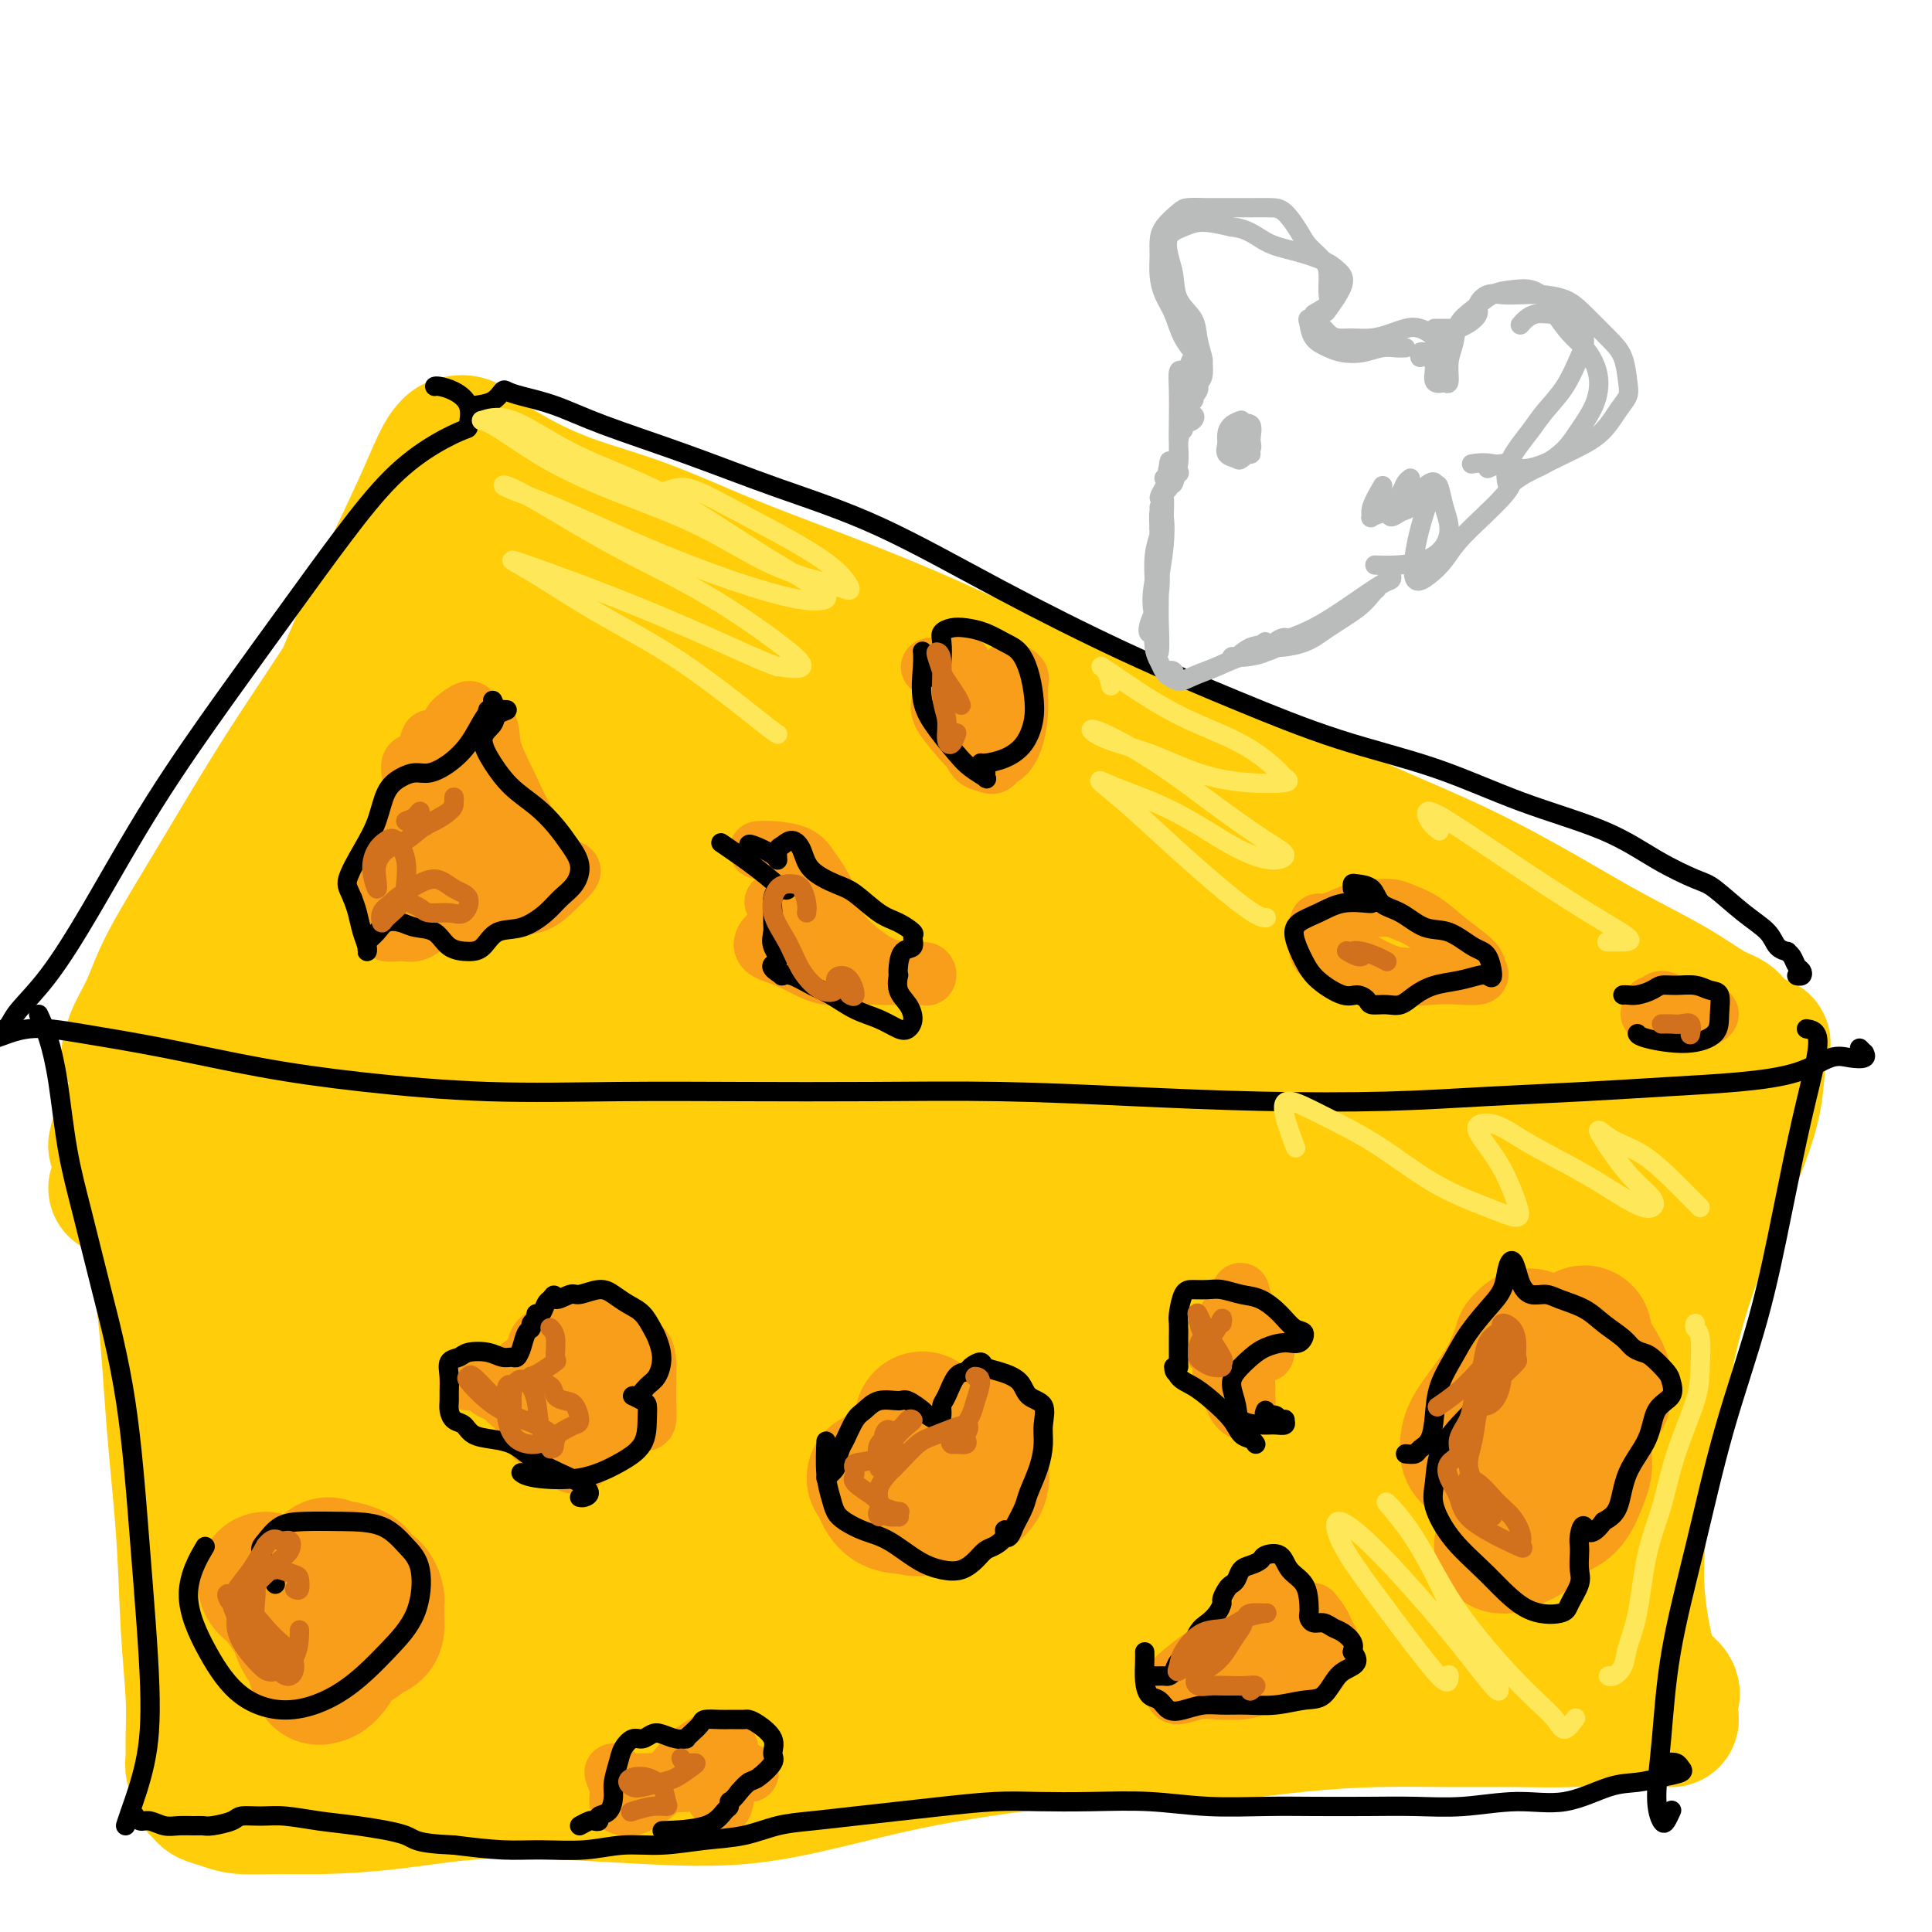 <svg viewBox='0 0 400 400' version='1.1' xmlns='http://www.w3.org/2000/svg' xmlns:xlink='http://www.w3.org/1999/xlink'><g fill='none' stroke='#FFCD0A' stroke-width='28' stroke-linecap='round' stroke-linejoin='round'><path d='M100,101c0.028,0.427 0.057,0.854 0,0c-0.057,-0.854 -0.199,-2.988 -1,-4c-0.801,-1.012 -2.260,-0.903 -2,-1c0.260,-0.097 2.238,-0.401 4,0c1.762,0.401 3.308,1.507 6,3c2.692,1.493 6.532,3.372 11,5c4.468,1.628 9.566,3.005 15,5c5.434,1.995 11.203,4.607 17,7c5.797,2.393 11.620,4.568 18,7c6.380,2.432 13.317,5.123 20,8c6.683,2.877 13.111,5.940 20,9c6.889,3.060 14.238,6.117 21,9c6.762,2.883 12.936,5.591 19,8c6.064,2.409 12.019,4.519 18,7c5.981,2.481 11.987,5.334 18,8c6.013,2.666 12.033,5.144 18,8c5.967,2.856 11.882,6.088 17,9c5.118,2.912 9.439,5.504 14,8c4.561,2.496 9.362,4.897 13,7c3.638,2.103 6.113,3.907 8,5c1.887,1.093 3.184,1.473 4,2c0.816,0.527 1.150,1.201 1,2c-0.150,0.799 -0.783,1.724 -2,2c-1.217,0.276 -3.018,-0.097 -5,0c-1.982,0.097 -4.145,0.666 -7,1c-2.855,0.334 -6.402,0.435 -10,1c-3.598,0.565 -7.249,1.593 -11,2c-3.751,0.407 -7.603,0.191 -12,1c-4.397,0.809 -9.338,2.641 -14,4c-4.662,1.359 -9.046,2.245 -14,3c-4.954,0.755 -10.477,1.377 -16,2'/><path d='M268,229c-17.183,2.759 -15.640,2.657 -19,3c-3.360,0.343 -11.623,1.131 -19,2c-7.377,0.869 -13.870,1.819 -20,3c-6.130,1.181 -11.899,2.594 -18,4c-6.101,1.406 -12.535,2.805 -18,4c-5.465,1.195 -9.960,2.187 -15,3c-5.040,0.813 -10.626,1.446 -16,2c-5.374,0.554 -10.537,1.028 -15,1c-4.463,-0.028 -8.226,-0.557 -12,-1c-3.774,-0.443 -7.558,-0.799 -11,-1c-3.442,-0.201 -6.542,-0.246 -9,0c-2.458,0.246 -4.274,0.785 -5,1c-0.726,0.215 -0.363,0.108 0,0'/><path d='M342,207c-0.267,-0.398 -0.534,-0.796 -2,0c-1.466,0.796 -4.130,2.785 -8,5c-3.870,2.215 -8.945,4.658 -14,7c-5.055,2.342 -10.088,4.585 -15,6c-4.912,1.415 -9.701,2.001 -15,3c-5.299,0.999 -11.106,2.411 -17,3c-5.894,0.589 -11.875,0.357 -18,1c-6.125,0.643 -12.393,2.163 -18,3c-5.607,0.837 -10.552,0.992 -16,1c-5.448,0.008 -11.398,-0.132 -17,-1c-5.602,-0.868 -10.855,-2.463 -16,-3c-5.145,-0.537 -10.181,-0.014 -15,0c-4.819,0.014 -9.421,-0.479 -14,0c-4.579,0.479 -9.134,1.932 -13,3c-3.866,1.068 -7.041,1.752 -11,2c-3.959,0.248 -8.700,0.060 -13,0c-4.300,-0.060 -8.158,0.007 -12,0c-3.842,-0.007 -7.669,-0.089 -11,0c-3.331,0.089 -6.167,0.350 -9,1c-2.833,0.650 -5.662,1.690 -8,2c-2.338,0.310 -4.185,-0.110 -6,0c-1.815,0.110 -3.600,0.751 -5,1c-1.400,0.249 -2.416,0.107 -3,0c-0.584,-0.107 -0.735,-0.178 -1,0c-0.265,0.178 -0.642,0.603 -1,1c-0.358,0.397 -0.695,0.764 -1,1c-0.305,0.236 -0.577,0.342 -1,0c-0.423,-0.342 -0.999,-1.130 -2,-3c-1.001,-1.870 -2.429,-4.820 -3,-6c-0.571,-1.180 -0.286,-0.590 0,0'/><path d='M93,93c0.146,-0.347 0.293,-0.693 1,-1c0.707,-0.307 1.976,-0.574 3,0c1.024,0.574 1.805,1.991 2,4c0.195,2.009 -0.196,4.611 -1,9c-0.804,4.389 -2.021,10.565 -4,17c-1.979,6.435 -4.721,13.130 -8,21c-3.279,7.870 -7.095,16.915 -11,27c-3.905,10.085 -7.900,21.208 -11,29c-3.100,7.792 -5.303,12.251 -7,16c-1.697,3.749 -2.886,6.787 -4,9c-1.114,2.213 -2.154,3.600 -3,5c-0.846,1.400 -1.497,2.813 -2,3c-0.503,0.187 -0.856,-0.852 -1,-3c-0.144,-2.148 -0.077,-5.406 1,-10c1.077,-4.594 3.165,-10.526 5,-17c1.835,-6.474 3.415,-13.491 6,-22c2.585,-8.509 6.173,-18.509 9,-26c2.827,-7.491 4.892,-12.474 7,-17c2.108,-4.526 4.261,-8.594 6,-12c1.739,-3.406 3.066,-6.150 4,-8c0.934,-1.850 1.476,-2.804 2,-3c0.524,-0.196 1.029,0.368 1,2c-0.029,1.632 -0.592,4.332 -2,9c-1.408,4.668 -3.662,11.302 -7,19c-3.338,7.698 -7.760,16.458 -13,27c-5.240,10.542 -11.299,22.865 -16,31c-4.701,8.135 -8.043,12.083 -11,16c-2.957,3.917 -5.527,7.804 -8,11c-2.473,3.196 -4.848,5.702 -6,7c-1.152,1.298 -1.079,1.388 -1,1c0.079,-0.388 0.166,-1.254 2,-5c1.834,-3.746 5.417,-10.373 9,-17'/><path d='M35,215c3.510,-7.216 7.285,-14.755 12,-24c4.715,-9.245 10.369,-20.195 15,-30c4.631,-9.805 8.239,-18.465 11,-25c2.761,-6.535 4.674,-10.946 7,-16c2.326,-5.054 5.066,-10.750 7,-15c1.934,-4.250 3.063,-7.054 4,-9c0.937,-1.946 1.683,-3.033 2,-3c0.317,0.033 0.205,1.186 0,3c-0.205,1.814 -0.504,4.290 -2,8c-1.496,3.710 -4.189,8.653 -7,14c-2.811,5.347 -5.739,11.096 -10,18c-4.261,6.904 -9.856,14.962 -15,23c-5.144,8.038 -9.837,16.055 -14,23c-4.163,6.945 -7.797,12.819 -10,17c-2.203,4.181 -2.975,6.670 -4,9c-1.025,2.330 -2.305,4.502 -3,6c-0.695,1.498 -0.807,2.322 -1,3c-0.193,0.678 -0.467,1.210 0,1c0.467,-0.210 1.676,-1.163 3,-3c1.324,-1.837 2.762,-4.558 5,-8c2.238,-3.442 5.275,-7.606 9,-13c3.725,-5.394 8.139,-12.019 14,-21c5.861,-8.981 13.170,-20.317 17,-27c3.830,-6.683 4.180,-8.712 5,-9c0.820,-0.288 2.110,1.165 2,5c-0.110,3.835 -1.620,10.051 -4,17c-2.380,6.949 -5.629,14.630 -10,25c-4.371,10.370 -9.862,23.429 -15,35c-5.138,11.571 -9.922,21.654 -12,26c-2.078,4.346 -1.451,2.956 -1,2c0.451,-0.956 0.725,-1.478 1,-2'/><path d='M41,245c-4.816,11.287 1.642,-3.497 7,-14c5.358,-10.503 9.614,-16.726 16,-28c6.386,-11.274 14.901,-27.599 22,-43c7.099,-15.401 12.782,-29.877 16,-37c3.218,-7.123 3.972,-6.892 5,-5c1.028,1.892 2.331,5.443 2,11c-0.331,5.557 -2.295,13.118 -5,21c-2.705,7.882 -6.151,16.086 -11,26c-4.849,9.914 -11.102,21.537 -16,30c-4.898,8.463 -8.439,13.764 -10,16c-1.561,2.236 -1.140,1.407 -1,1c0.140,-0.407 -0.002,-0.392 2,-4c2.002,-3.608 6.147,-10.838 11,-19c4.853,-8.162 10.416,-17.257 17,-30c6.584,-12.743 14.191,-29.134 19,-39c4.809,-9.866 6.819,-13.208 8,-12c1.181,1.208 1.533,6.967 1,14c-0.533,7.033 -1.952,15.340 -5,24c-3.048,8.660 -7.725,17.674 -13,28c-5.275,10.326 -11.147,21.963 -16,30c-4.853,8.037 -8.686,12.472 -10,14c-1.314,1.528 -0.108,0.148 0,-1c0.108,-1.148 -0.880,-2.066 1,-6c1.880,-3.934 6.629,-10.885 12,-20c5.371,-9.115 11.364,-20.392 18,-34c6.636,-13.608 13.916,-29.545 18,-38c4.084,-8.455 4.973,-9.429 6,-7c1.027,2.429 2.193,8.259 2,15c-0.193,6.741 -1.744,14.392 -4,24c-2.256,9.608 -5.216,21.174 -9,31c-3.784,9.826 -8.392,17.913 -13,26'/><path d='M111,219c-3.451,6.115 -5.578,8.401 -7,9c-1.422,0.599 -2.139,-0.489 -2,-3c0.139,-2.511 1.135,-6.446 4,-12c2.865,-5.554 7.600,-12.727 14,-24c6.400,-11.273 14.465,-26.645 21,-40c6.535,-13.355 11.540,-24.693 14,-26c2.460,-1.307 2.377,7.416 2,16c-0.377,8.584 -1.046,17.030 -3,26c-1.954,8.970 -5.192,18.466 -10,28c-4.808,9.534 -11.186,19.108 -16,26c-4.814,6.892 -8.065,11.102 -10,13c-1.935,1.898 -2.553,1.483 -3,1c-0.447,-0.483 -0.723,-1.035 1,-4c1.723,-2.965 5.444,-8.343 10,-15c4.556,-6.657 9.948,-14.593 17,-25c7.052,-10.407 15.764,-23.284 21,-31c5.236,-7.716 6.995,-10.271 8,-9c1.005,1.271 1.255,6.367 1,12c-0.255,5.633 -1.015,11.802 -3,19c-1.985,7.198 -5.195,15.425 -9,23c-3.805,7.575 -8.205,14.498 -11,18c-2.795,3.502 -3.985,3.584 -5,3c-1.015,-0.584 -1.855,-1.834 -1,-4c0.855,-2.166 3.406,-5.247 7,-10c3.594,-4.753 8.232,-11.176 15,-21c6.768,-9.824 15.665,-23.049 21,-31c5.335,-7.951 7.106,-10.628 8,-9c0.894,1.628 0.910,7.560 0,15c-0.910,7.440 -2.745,16.388 -6,24c-3.255,7.612 -7.930,13.889 -12,19c-4.070,5.111 -7.535,9.055 -11,13'/><path d='M166,220c-4.875,5.644 -5.563,3.755 -6,3c-0.437,-0.755 -0.621,-0.375 0,-2c0.621,-1.625 2.049,-5.255 5,-10c2.951,-4.745 7.425,-10.607 13,-18c5.575,-7.393 12.251,-16.318 17,-22c4.749,-5.682 7.571,-8.120 9,-7c1.429,1.120 1.464,5.800 1,11c-0.464,5.200 -1.425,10.921 -4,18c-2.575,7.079 -6.762,15.515 -10,21c-3.238,5.485 -5.528,8.018 -7,9c-1.472,0.982 -2.128,0.414 -2,-1c0.128,-1.414 1.040,-3.673 3,-7c1.960,-3.327 4.970,-7.721 9,-13c4.030,-5.279 9.082,-11.443 15,-19c5.918,-7.557 12.701,-16.507 16,-19c3.299,-2.493 3.113,1.470 3,6c-0.113,4.530 -0.153,9.626 -2,16c-1.847,6.374 -5.501,14.026 -9,20c-3.499,5.974 -6.841,10.270 -9,12c-2.159,1.730 -3.133,0.895 -4,0c-0.867,-0.895 -1.626,-1.849 -1,-4c0.626,-2.151 2.638,-5.498 5,-9c2.362,-3.502 5.075,-7.158 10,-13c4.925,-5.842 12.062,-13.870 17,-19c4.938,-5.130 7.678,-7.364 9,-5c1.322,2.364 1.225,9.325 0,16c-1.225,6.675 -3.577,13.065 -6,19c-2.423,5.935 -4.918,11.416 -7,14c-2.082,2.584 -3.753,2.273 -5,2c-1.247,-0.273 -2.071,-0.506 -2,-2c0.071,-1.494 1.035,-4.247 2,-7'/><path d='M226,210c1.402,-3.100 4.906,-6.349 9,-11c4.094,-4.651 8.779,-10.702 13,-15c4.221,-4.298 7.977,-6.842 10,-6c2.023,0.842 2.311,5.071 2,10c-0.311,4.929 -1.223,10.560 -3,16c-1.777,5.440 -4.419,10.691 -7,14c-2.581,3.309 -5.102,4.676 -7,5c-1.898,0.324 -3.173,-0.394 -4,-1c-0.827,-0.606 -1.205,-1.099 0,-3c1.205,-1.901 3.995,-5.210 7,-9c3.005,-3.790 6.227,-8.061 12,-13c5.773,-4.939 14.098,-10.546 19,-13c4.902,-2.454 6.380,-1.755 8,1c1.620,2.755 3.382,7.567 4,12c0.618,4.433 0.094,8.487 -1,12c-1.094,3.513 -2.757,6.487 -5,8c-2.243,1.513 -5.065,1.566 -7,1c-1.935,-0.566 -2.983,-1.752 -3,-3c-0.017,-1.248 0.997,-2.557 2,-4c1.003,-1.443 1.994,-3.021 5,-5c3.006,-1.979 8.027,-4.359 13,-7c4.973,-2.641 9.897,-5.541 13,-6c3.103,-0.459 4.384,1.524 5,5c0.616,3.476 0.568,8.443 0,13c-0.568,4.557 -1.655,8.702 -3,11c-1.345,2.298 -2.948,2.750 -4,2c-1.052,-0.750 -1.552,-2.702 -2,-5c-0.448,-2.298 -0.842,-4.942 -1,-6c-0.158,-1.058 -0.079,-0.529 0,0'/><path d='M364,219c-0.141,0.415 -0.282,0.829 0,0c0.282,-0.829 0.986,-2.902 1,-3c0.014,-0.098 -0.663,1.778 -1,4c-0.337,2.222 -0.333,4.788 -1,8c-0.667,3.212 -2.004,7.068 -4,12c-1.996,4.932 -4.650,10.940 -7,17c-2.350,6.060 -4.396,12.174 -6,19c-1.604,6.826 -2.766,14.365 -4,22c-1.234,7.635 -2.541,15.366 -3,22c-0.459,6.634 -0.072,12.170 1,18c1.072,5.830 2.827,11.954 4,15c1.173,3.046 1.764,3.013 2,3c0.236,-0.013 0.118,-0.007 0,0'/><path d='M24,246c1.069,0.036 2.139,0.071 3,0c0.861,-0.071 1.515,-0.250 2,0c0.485,0.250 0.802,0.927 1,2c0.198,1.073 0.276,2.542 1,6c0.724,3.458 2.093,8.904 3,16c0.907,7.096 1.353,15.844 2,24c0.647,8.156 1.494,15.722 2,23c0.506,7.278 0.670,14.267 1,20c0.330,5.733 0.824,10.208 1,14c0.176,3.792 0.033,6.901 0,9c-0.033,2.099 0.044,3.189 0,4c-0.044,0.811 -0.209,1.345 0,2c0.209,0.655 0.791,1.432 1,2c0.209,0.568 0.043,0.926 0,1c-0.043,0.074 0.036,-0.135 0,0c-0.036,0.135 -0.185,0.614 0,1c0.185,0.386 0.706,0.678 1,1c0.294,0.322 0.361,0.675 1,1c0.639,0.325 1.849,0.621 3,1c1.151,0.379 2.242,0.840 4,1c1.758,0.160 4.183,0.018 7,0c2.817,-0.018 6.026,0.090 10,0c3.974,-0.090 8.712,-0.376 14,-1c5.288,-0.624 11.127,-1.587 17,-2c5.873,-0.413 11.781,-0.277 18,0c6.219,0.277 12.751,0.695 19,1c6.249,0.305 12.216,0.496 18,0c5.784,-0.496 11.385,-1.679 17,-3c5.615,-1.321 11.242,-2.779 17,-4c5.758,-1.221 11.645,-2.206 17,-3c5.355,-0.794 10.177,-1.397 15,-2'/><path d='M219,360c13.025,-1.824 12.586,-0.384 16,0c3.414,0.384 10.681,-0.290 17,-1c6.319,-0.710 11.691,-1.458 17,-2c5.309,-0.542 10.554,-0.880 16,-1c5.446,-0.120 11.093,-0.024 16,0c4.907,0.024 9.076,-0.026 13,0c3.924,0.026 7.605,0.127 11,0c3.395,-0.127 6.504,-0.482 9,-1c2.496,-0.518 4.378,-1.200 6,-2c1.622,-0.800 2.984,-1.717 4,-2c1.016,-0.283 1.685,0.068 2,0c0.315,-0.068 0.277,-0.557 0,-1c-0.277,-0.443 -0.793,-0.841 -1,-1c-0.207,-0.159 -0.103,-0.080 0,0'/><path d='M337,235c1.520,-1.364 3.040,-2.728 4,-4c0.960,-1.272 1.359,-2.452 2,-2c0.641,0.452 1.524,2.537 2,6c0.476,3.463 0.546,8.305 0,15c-0.546,6.695 -1.706,15.245 -4,26c-2.294,10.755 -5.721,23.717 -9,35c-3.279,11.283 -6.408,20.888 -8,27c-1.592,6.112 -1.645,8.731 -2,9c-0.355,0.269 -1.012,-1.813 -1,-5c0.012,-3.187 0.693,-7.479 2,-14c1.307,-6.521 3.238,-15.272 5,-25c1.762,-9.728 3.353,-20.433 5,-31c1.647,-10.567 3.349,-20.997 4,-28c0.651,-7.003 0.250,-10.578 0,-12c-0.250,-1.422 -0.348,-0.689 -1,2c-0.652,2.689 -1.856,7.334 -3,14c-1.144,6.666 -2.226,15.354 -5,26c-2.774,10.646 -7.239,23.252 -12,35c-4.761,11.748 -9.816,22.639 -13,29c-3.184,6.361 -4.495,8.191 -6,8c-1.505,-0.191 -3.202,-2.402 -4,-6c-0.798,-3.598 -0.696,-8.583 0,-16c0.696,-7.417 1.986,-17.266 4,-28c2.014,-10.734 4.751,-22.353 7,-33c2.249,-10.647 4.008,-20.321 5,-26c0.992,-5.679 1.216,-7.363 1,-5c-0.216,2.363 -0.873,8.773 -2,16c-1.127,7.227 -2.725,15.271 -5,26c-2.275,10.729 -5.228,24.144 -9,37c-3.772,12.856 -8.362,25.154 -11,32c-2.638,6.846 -3.325,8.242 -4,7c-0.675,-1.242 -1.337,-5.121 -2,-9'/><path d='M277,341c0.035,-5.403 1.124,-14.411 3,-24c1.876,-9.589 4.541,-19.757 8,-32c3.459,-12.243 7.712,-26.559 11,-38c3.288,-11.441 5.611,-20.008 7,-24c1.389,-3.992 1.845,-3.411 2,1c0.155,4.411 0.010,12.652 -1,22c-1.010,9.348 -2.885,19.802 -6,31c-3.115,11.198 -7.469,23.140 -12,33c-4.531,9.860 -9.237,17.640 -12,21c-2.763,3.360 -3.582,2.301 -5,1c-1.418,-1.301 -3.433,-2.846 -4,-7c-0.567,-4.154 0.315,-10.919 2,-18c1.685,-7.081 4.173,-14.478 7,-24c2.827,-9.522 5.993,-21.169 8,-29c2.007,-7.831 2.853,-11.846 2,-11c-0.853,0.846 -3.407,6.552 -6,14c-2.593,7.448 -5.225,16.638 -9,27c-3.775,10.362 -8.695,21.896 -13,32c-4.305,10.104 -7.997,18.778 -11,24c-3.003,5.222 -5.317,6.993 -7,7c-1.683,0.007 -2.733,-1.750 -3,-6c-0.267,-4.250 0.250,-10.994 2,-19c1.750,-8.006 4.733,-17.273 9,-29c4.267,-11.727 9.818,-25.913 14,-37c4.182,-11.087 6.997,-19.077 8,-22c1.003,-2.923 0.196,-0.781 0,4c-0.196,4.781 0.218,12.201 -1,21c-1.218,8.799 -4.069,18.977 -8,31c-3.931,12.023 -8.943,25.891 -14,37c-5.057,11.109 -10.159,19.460 -13,23c-2.841,3.540 -3.420,2.270 -4,1'/><path d='M231,351c-0.900,-1.061 -1.150,-4.212 -1,-9c0.150,-4.788 0.699,-11.213 3,-19c2.301,-7.787 6.355,-16.935 11,-28c4.645,-11.065 9.880,-24.047 13,-32c3.120,-7.953 4.126,-10.876 4,-10c-0.126,0.876 -1.382,5.551 -3,12c-1.618,6.449 -3.596,14.671 -7,24c-3.404,9.329 -8.233,19.767 -14,30c-5.767,10.233 -12.472,20.263 -17,26c-4.528,5.737 -6.878,7.181 -9,7c-2.122,-0.181 -4.016,-1.987 -5,-5c-0.984,-3.013 -1.059,-7.233 0,-13c1.059,-5.767 3.252,-13.082 7,-22c3.748,-8.918 9.051,-19.439 14,-30c4.949,-10.561 9.542,-21.163 12,-27c2.458,-5.837 2.779,-6.909 2,-4c-0.779,2.909 -2.657,9.800 -5,18c-2.343,8.200 -5.150,17.710 -10,29c-4.850,11.290 -11.745,24.361 -17,34c-5.255,9.639 -8.872,15.848 -11,19c-2.128,3.152 -2.766,3.248 -4,2c-1.234,-1.248 -3.064,-3.839 -3,-9c0.064,-5.161 2.021,-12.890 5,-22c2.979,-9.110 6.979,-19.600 12,-32c5.021,-12.400 11.063,-26.710 15,-37c3.937,-10.290 5.768,-16.560 6,-18c0.232,-1.440 -1.137,1.948 -3,8c-1.863,6.052 -4.221,14.766 -7,24c-2.779,9.234 -5.979,18.986 -11,30c-5.021,11.014 -11.863,23.290 -17,32c-5.137,8.710 -8.568,13.855 -12,19'/><path d='M179,348c-5.230,8.296 -3.805,3.536 -4,1c-0.195,-2.536 -2.008,-2.847 -2,-6c0.008,-3.153 1.839,-9.149 5,-17c3.161,-7.851 7.654,-17.557 12,-28c4.346,-10.443 8.545,-21.624 11,-29c2.455,-7.376 3.166,-10.948 3,-11c-0.166,-0.052 -1.208,3.416 -3,9c-1.792,5.584 -4.333,13.284 -8,23c-3.667,9.716 -8.460,21.449 -14,33c-5.540,11.551 -11.826,22.920 -16,30c-4.174,7.080 -6.235,9.870 -8,11c-1.765,1.130 -3.233,0.598 -4,-1c-0.767,-1.598 -0.831,-4.263 0,-9c0.831,-4.737 2.558,-11.545 6,-21c3.442,-9.455 8.598,-21.555 14,-35c5.402,-13.445 11.050,-28.234 15,-39c3.950,-10.766 6.201,-17.511 7,-19c0.799,-1.489 0.147,2.276 -1,8c-1.147,5.724 -2.788,13.407 -6,23c-3.212,9.593 -7.993,21.096 -13,32c-5.007,10.904 -10.238,21.207 -15,29c-4.762,7.793 -9.056,13.075 -12,16c-2.944,2.925 -4.540,3.493 -6,3c-1.460,-0.493 -2.785,-2.046 -3,-6c-0.215,-3.954 0.679,-10.309 3,-18c2.321,-7.691 6.071,-16.720 11,-28c4.929,-11.280 11.039,-24.813 15,-34c3.961,-9.187 5.773,-14.030 6,-15c0.227,-0.970 -1.131,1.931 -3,8c-1.869,6.069 -4.248,15.305 -8,25c-3.752,9.695 -8.876,19.847 -14,30'/><path d='M147,313c-7.151,15.828 -12.528,23.900 -17,31c-4.472,7.100 -8.038,13.230 -10,16c-1.962,2.770 -2.321,2.180 -3,1c-0.679,-1.180 -1.677,-2.951 -1,-7c0.677,-4.049 3.028,-10.377 6,-18c2.972,-7.623 6.565,-16.543 11,-28c4.435,-11.457 9.712,-25.452 13,-37c3.288,-11.548 4.588,-20.647 5,-24c0.412,-3.353 -0.065,-0.958 -1,3c-0.935,3.958 -2.329,9.479 -5,17c-2.671,7.521 -6.617,17.042 -11,27c-4.383,9.958 -9.201,20.351 -14,30c-4.799,9.649 -9.579,18.552 -13,24c-3.421,5.448 -5.483,7.442 -7,8c-1.517,0.558 -2.490,-0.320 -3,-3c-0.510,-2.680 -0.556,-7.163 1,-14c1.556,-6.837 4.716,-16.029 8,-26c3.284,-9.971 6.693,-20.720 9,-30c2.307,-9.280 3.511,-17.091 4,-21c0.489,-3.909 0.263,-3.915 0,-2c-0.263,1.915 -0.563,5.751 -2,12c-1.437,6.249 -4.010,14.910 -7,25c-2.990,10.090 -6.399,21.610 -10,32c-3.601,10.390 -7.396,19.649 -10,25c-2.604,5.351 -4.016,6.794 -5,7c-0.984,0.206 -1.539,-0.825 -2,-3c-0.461,-2.175 -0.828,-5.494 0,-12c0.828,-6.506 2.851,-16.197 5,-27c2.149,-10.803 4.425,-22.716 6,-32c1.575,-9.284 2.450,-15.938 3,-20c0.550,-4.062 0.775,-5.531 1,-7'/><path d='M98,260c2.449,-13.175 1.070,-3.112 1,1c-0.070,4.112 1.169,2.273 1,4c-0.169,1.727 -1.747,7.020 -4,13c-2.253,5.980 -5.182,12.646 -8,20c-2.818,7.354 -5.524,15.395 -8,23c-2.476,7.605 -4.723,14.775 -6,19c-1.277,4.225 -1.586,5.506 -2,6c-0.414,0.494 -0.934,0.201 -1,-1c-0.066,-1.201 0.320,-3.311 1,-7c0.680,-3.689 1.653,-8.957 3,-15c1.347,-6.043 3.068,-12.862 4,-20c0.932,-7.138 1.076,-14.597 1,-21c-0.076,-6.403 -0.373,-11.751 -1,-15c-0.627,-3.249 -1.583,-4.400 -2,-3c-0.417,1.400 -0.294,5.352 -1,12c-0.706,6.648 -2.241,15.994 -4,27c-1.759,11.006 -3.742,23.672 -6,35c-2.258,11.328 -4.792,21.316 -6,27c-1.208,5.684 -1.092,7.062 -1,7c0.092,-0.062 0.158,-1.565 1,-6c0.842,-4.435 2.461,-11.801 4,-20c1.539,-8.199 3.000,-17.230 4,-27c1.000,-9.770 1.539,-20.279 1,-28c-0.539,-7.721 -2.155,-12.652 -3,-16c-0.845,-3.348 -0.919,-5.111 -1,-6c-0.081,-0.889 -0.167,-0.902 0,-1c0.167,-0.098 0.589,-0.280 1,1c0.411,1.280 0.811,4.024 0,9c-0.811,4.976 -2.834,12.186 -5,20c-2.166,7.814 -4.476,16.233 -6,22c-1.524,5.767 -2.262,8.884 -3,12'/><path d='M52,332c-2.393,8.945 -1.375,4.308 -1,2c0.375,-2.308 0.107,-2.287 1,-6c0.893,-3.713 2.949,-11.160 5,-20c2.051,-8.840 4.099,-19.073 6,-30c1.901,-10.927 3.654,-22.548 4,-29c0.346,-6.452 -0.716,-7.735 -1,-8c-0.284,-0.265 0.208,0.489 0,3c-0.208,2.511 -1.117,6.778 -2,11c-0.883,4.222 -1.739,8.398 -3,13c-1.261,4.602 -2.927,9.629 -4,13c-1.073,3.371 -1.554,5.087 -2,6c-0.446,0.913 -0.856,1.022 -1,0c-0.144,-1.022 -0.023,-3.174 0,-6c0.023,-2.826 -0.052,-6.325 0,-9c0.052,-2.675 0.231,-4.524 0,-6c-0.231,-1.476 -0.871,-2.578 -1,-3c-0.129,-0.422 0.254,-0.165 0,0c-0.254,0.165 -1.145,0.237 -2,0c-0.855,-0.237 -1.673,-0.782 -2,-1c-0.327,-0.218 -0.164,-0.109 0,0'/></g>
<g fill='none' stroke='#F99E1B' stroke-width='28' stroke-linecap='round' stroke-linejoin='round'><path d='M68,324c0.446,0.461 0.892,0.922 1,1c0.108,0.078 -0.122,-0.226 0,0c0.122,0.226 0.595,0.982 1,1c0.405,0.018 0.742,-0.701 1,-1c0.258,-0.299 0.437,-0.178 1,0c0.563,0.178 1.510,0.414 2,1c0.490,0.586 0.524,1.523 1,2c0.476,0.477 1.395,0.494 2,1c0.605,0.506 0.895,1.501 1,2c0.105,0.499 0.026,0.501 0,1c-0.026,0.499 -0.000,1.496 0,2c0.000,0.504 -0.025,0.516 0,1c0.025,0.484 0.102,1.441 0,2c-0.102,0.559 -0.383,0.719 -1,1c-0.617,0.281 -1.569,0.682 -2,1c-0.431,0.318 -0.340,0.554 -1,1c-0.660,0.446 -2.071,1.103 -3,2c-0.929,0.897 -1.377,2.035 -2,3c-0.623,0.965 -1.420,1.758 -2,2c-0.580,0.242 -0.943,-0.068 -1,0c-0.057,0.068 0.192,0.514 0,0c-0.192,-0.514 -0.826,-1.987 -1,-3c-0.174,-1.013 0.113,-1.565 0,-2c-0.113,-0.435 -0.624,-0.752 -1,-1c-0.376,-0.248 -0.615,-0.427 -1,-1c-0.385,-0.573 -0.915,-1.540 -1,-2c-0.085,-0.460 0.276,-0.412 0,-1c-0.276,-0.588 -1.190,-1.812 -2,-3c-0.810,-1.188 -1.517,-2.339 -2,-3c-0.483,-0.661 -0.741,-0.830 -1,-1'/><path d='M57,330c-1.503,-2.868 -0.259,-1.539 0,-1c0.259,0.539 -0.467,0.289 -1,0c-0.533,-0.289 -0.874,-0.616 -1,-1c-0.126,-0.384 -0.036,-0.824 0,-1c0.036,-0.176 0.018,-0.088 0,0'/><path d='M202,303c0.121,0.949 0.242,1.898 0,2c-0.242,0.102 -0.846,-0.642 -1,-1c-0.154,-0.358 0.144,-0.331 0,-1c-0.144,-0.669 -0.729,-2.034 -1,-3c-0.271,-0.966 -0.229,-1.531 0,-2c0.229,-0.469 0.643,-0.840 1,-1c0.357,-0.160 0.655,-0.108 1,1c0.345,1.108 0.737,3.272 1,5c0.263,1.728 0.396,3.022 0,4c-0.396,0.978 -1.322,1.641 -2,2c-0.678,0.359 -1.110,0.413 -2,0c-0.890,-0.413 -2.239,-1.293 -3,-2c-0.761,-0.707 -0.936,-1.243 -1,-2c-0.064,-0.757 -0.019,-1.737 0,-2c0.019,-0.263 0.010,0.189 0,0c-0.010,-0.189 -0.021,-1.021 0,-1c0.021,0.021 0.073,0.895 0,2c-0.073,1.105 -0.272,2.439 -1,4c-0.728,1.561 -1.983,3.347 -3,4c-1.017,0.653 -1.794,0.174 -3,0c-1.206,-0.174 -2.841,-0.043 -4,-1c-1.159,-0.957 -1.843,-3.003 -2,-4c-0.157,-0.997 0.213,-0.947 0,-1c-0.213,-0.053 -1.007,-0.210 -1,0c0.007,0.210 0.816,0.788 1,1c0.184,0.212 -0.258,0.057 0,0c0.258,-0.057 1.217,-0.016 2,0c0.783,0.016 1.392,0.008 2,0'/><path d='M186,307c0.784,0.006 0.744,0.022 1,0c0.256,-0.022 0.807,-0.082 1,0c0.193,0.082 0.027,0.307 0,0c-0.027,-0.307 0.084,-1.148 0,-2c-0.084,-0.852 -0.362,-1.717 0,-3c0.362,-1.283 1.365,-2.983 2,-4c0.635,-1.017 0.902,-1.351 1,-2c0.098,-0.649 0.028,-1.614 0,-2c-0.028,-0.386 -0.014,-0.193 0,0'/><path d='M315,278c0.291,0.090 0.583,0.180 1,0c0.417,-0.180 0.960,-0.632 1,-1c0.040,-0.368 -0.424,-0.654 -1,0c-0.576,0.654 -1.266,2.249 -2,4c-0.734,1.751 -1.513,3.659 -3,6c-1.487,2.341 -3.682,5.116 -5,7c-1.318,1.884 -1.759,2.876 -2,4c-0.241,1.124 -0.283,2.381 0,3c0.283,0.619 0.892,0.599 2,1c1.108,0.401 2.714,1.224 4,2c1.286,0.776 2.251,1.507 3,3c0.749,1.493 1.281,3.748 2,5c0.719,1.252 1.626,1.502 2,2c0.374,0.498 0.216,1.243 0,2c-0.216,0.757 -0.489,1.524 -1,2c-0.511,0.476 -1.260,0.661 -2,1c-0.740,0.339 -1.471,0.831 -2,1c-0.529,0.169 -0.855,0.015 -1,0c-0.145,-0.015 -0.107,0.109 0,0c0.107,-0.109 0.283,-0.450 1,-1c0.717,-0.550 1.974,-1.309 3,-2c1.026,-0.691 1.820,-1.316 3,-2c1.180,-0.684 2.747,-1.428 4,-2c1.253,-0.572 2.192,-0.971 3,-2c0.808,-1.029 1.485,-2.688 2,-4c0.515,-1.312 0.867,-2.277 1,-3c0.133,-0.723 0.046,-1.204 0,-2c-0.046,-0.796 -0.051,-1.907 0,-3c0.051,-1.093 0.157,-2.170 0,-3c-0.157,-0.830 -0.579,-1.415 -1,-2'/><path d='M327,294c0.075,-3.386 -0.738,-3.350 -1,-4c-0.262,-0.650 0.027,-1.986 0,-3c-0.027,-1.014 -0.372,-1.705 0,-2c0.372,-0.295 1.459,-0.194 2,0c0.541,0.194 0.537,0.480 1,1c0.463,0.520 1.395,1.275 2,2c0.605,0.725 0.884,1.420 1,1c0.116,-0.420 0.070,-1.955 0,-3c-0.070,-1.045 -0.163,-1.600 -1,-3c-0.837,-1.400 -2.418,-3.646 -3,-5c-0.582,-1.354 -0.166,-1.815 0,-2c0.166,-0.185 0.083,-0.092 0,0'/></g>
<g fill='none' stroke='#F99E1B' stroke-width='12' stroke-linecap='round' stroke-linejoin='round'><path d='M270,345c0.332,0.445 0.664,0.891 1,1c0.336,0.109 0.677,-0.118 1,0c0.323,0.118 0.629,0.581 1,0c0.371,-0.581 0.807,-2.206 1,-3c0.193,-0.794 0.143,-0.757 0,-1c-0.143,-0.243 -0.380,-0.766 -1,-1c-0.620,-0.234 -1.622,-0.178 -2,0c-0.378,0.178 -0.132,0.478 -1,1c-0.868,0.522 -2.850,1.265 -4,2c-1.150,0.735 -1.468,1.461 -2,2c-0.532,0.539 -1.278,0.891 -2,1c-0.722,0.109 -1.420,-0.024 -2,0c-0.580,0.024 -1.044,0.205 -1,0c0.044,-0.205 0.595,-0.794 1,-1c0.405,-0.206 0.666,-0.027 1,0c0.334,0.027 0.743,-0.098 1,0c0.257,0.098 0.363,0.417 0,1c-0.363,0.583 -1.193,1.428 -2,2c-0.807,0.572 -1.589,0.869 -3,1c-1.411,0.131 -3.451,0.096 -5,0c-1.549,-0.096 -2.606,-0.251 -4,0c-1.394,0.251 -3.123,0.910 -4,1c-0.877,0.090 -0.901,-0.388 -1,-1c-0.099,-0.612 -0.274,-1.360 0,-2c0.274,-0.640 0.998,-1.174 2,-2c1.002,-0.826 2.283,-1.945 4,-3c1.717,-1.055 3.869,-2.048 6,-3c2.131,-0.952 4.241,-1.863 6,-3c1.759,-1.137 3.166,-2.498 4,-3c0.834,-0.502 1.095,-0.143 1,0c-0.095,0.143 -0.548,0.072 -1,0'/><path d='M265,334c2.686,-1.934 -0.598,-0.768 -2,0c-1.402,0.768 -0.920,1.137 -1,1c-0.080,-0.137 -0.722,-0.780 -1,-1c-0.278,-0.220 -0.192,-0.018 0,-1c0.192,-0.982 0.490,-3.147 1,-4c0.510,-0.853 1.233,-0.394 2,0c0.767,0.394 1.577,0.724 3,2c1.423,1.276 3.460,3.497 5,5c1.540,1.503 2.584,2.287 3,3c0.416,0.713 0.204,1.356 0,1c-0.204,-0.356 -0.401,-1.711 -1,-3c-0.599,-1.289 -1.600,-2.511 -2,-3c-0.400,-0.489 -0.200,-0.244 0,0'/><path d='M260,278c-0.071,0.317 -0.141,0.633 0,1c0.141,0.367 0.494,0.784 1,1c0.506,0.216 1.166,0.231 1,0c-0.166,-0.231 -1.157,-0.709 -2,-1c-0.843,-0.291 -1.537,-0.395 -2,-1c-0.463,-0.605 -0.697,-1.710 -1,-2c-0.303,-0.290 -0.677,0.234 -1,0c-0.323,-0.234 -0.594,-1.227 -1,-2c-0.406,-0.773 -0.946,-1.325 -1,-1c-0.054,0.325 0.377,1.527 1,3c0.623,1.473 1.436,3.217 2,5c0.564,1.783 0.879,3.605 1,5c0.121,1.395 0.047,2.364 0,3c-0.047,0.636 -0.069,0.938 0,1c0.069,0.062 0.227,-0.117 0,0c-0.227,0.117 -0.839,0.530 -1,1c-0.161,0.470 0.130,0.996 0,1c-0.130,0.004 -0.680,-0.513 -1,-1c-0.320,-0.487 -0.410,-0.944 -1,-2c-0.590,-1.056 -1.679,-2.712 -2,-4c-0.321,-1.288 0.127,-2.208 0,-3c-0.127,-0.792 -0.828,-1.456 -1,-2c-0.172,-0.544 0.184,-0.967 0,-1c-0.184,-0.033 -0.910,0.325 -1,0c-0.090,-0.325 0.456,-1.331 1,-2c0.544,-0.669 1.088,-1.000 2,-1c0.912,-0.000 2.193,0.330 3,0c0.807,-0.330 1.140,-1.320 1,-3c-0.140,-1.680 -0.754,-4.052 -1,-5c-0.246,-0.948 -0.123,-0.474 0,0'/><path d='M120,278c0.133,-0.000 0.266,-0.001 1,0c0.734,0.001 2.070,0.002 3,0c0.930,-0.002 1.454,-0.009 2,0c0.546,0.009 1.113,0.034 2,0c0.887,-0.034 2.095,-0.127 3,0c0.905,0.127 1.507,0.475 2,1c0.493,0.525 0.877,1.225 1,3c0.123,1.775 -0.014,4.623 0,7c0.014,2.377 0.181,4.283 0,5c-0.181,0.717 -0.709,0.243 -1,0c-0.291,-0.243 -0.344,-0.257 -1,-1c-0.656,-0.743 -1.916,-2.214 -3,-3c-1.084,-0.786 -1.993,-0.887 -3,-1c-1.007,-0.113 -2.114,-0.237 -3,0c-0.886,0.237 -1.551,0.834 -2,1c-0.449,0.166 -0.681,-0.100 -1,0c-0.319,0.100 -0.727,0.566 -1,1c-0.273,0.434 -0.413,0.837 -1,2c-0.587,1.163 -1.620,3.088 -2,4c-0.380,0.912 -0.107,0.812 -1,1c-0.893,0.188 -2.952,0.663 -4,0c-1.048,-0.663 -1.083,-2.465 -2,-4c-0.917,-1.535 -2.715,-2.804 -4,-4c-1.285,-1.196 -2.059,-2.321 -3,-3c-0.941,-0.679 -2.051,-0.913 -3,-1c-0.949,-0.087 -1.738,-0.026 -2,0c-0.262,0.026 0.002,0.017 0,0c-0.002,-0.017 -0.270,-0.043 0,0c0.270,0.043 1.077,0.155 2,0c0.923,-0.155 1.961,-0.578 3,-1'/><path d='M102,285c0.981,0.001 1.935,0.504 3,0c1.065,-0.504 2.243,-2.015 4,-3c1.757,-0.985 4.093,-1.444 6,-2c1.907,-0.556 3.385,-1.210 5,-2c1.615,-0.790 3.366,-1.716 4,-2c0.634,-0.284 0.149,0.073 0,0c-0.149,-0.073 0.036,-0.577 0,-1c-0.036,-0.423 -0.293,-0.765 -1,-1c-0.707,-0.235 -1.864,-0.363 -3,0c-1.136,0.363 -2.251,1.216 -3,2c-0.749,0.784 -1.131,1.500 -2,2c-0.869,0.500 -2.226,0.786 -3,1c-0.774,0.214 -0.967,0.357 -1,0c-0.033,-0.357 0.094,-1.216 1,-2c0.906,-0.784 2.592,-1.495 4,-2c1.408,-0.505 2.538,-0.805 4,-1c1.462,-0.195 3.257,-0.285 4,0c0.743,0.285 0.434,0.944 0,2c-0.434,1.056 -0.993,2.508 -2,4c-1.007,1.492 -2.462,3.024 -4,4c-1.538,0.976 -3.158,1.398 -4,2c-0.842,0.602 -0.905,1.386 -1,2c-0.095,0.614 -0.223,1.058 0,1c0.223,-0.058 0.795,-0.618 2,-1c1.205,-0.382 3.041,-0.584 5,-1c1.959,-0.416 4.039,-1.044 6,-2c1.961,-0.956 3.802,-2.240 5,-3c1.198,-0.760 1.754,-0.998 2,-1c0.246,-0.002 0.182,0.230 0,1c-0.182,0.770 -0.480,2.077 -1,3c-0.520,0.923 -1.260,1.461 -2,2'/><path d='M130,287c-0.429,1.182 -1.003,1.637 -2,3c-0.997,1.363 -2.417,3.636 -3,5c-0.583,1.364 -0.331,1.821 -1,3c-0.669,1.179 -2.261,3.081 -3,4c-0.739,0.919 -0.624,0.855 -1,1c-0.376,0.145 -1.241,0.497 -2,0c-0.759,-0.497 -1.412,-1.845 -2,-3c-0.588,-1.155 -1.110,-2.116 -2,-3c-0.890,-0.884 -2.147,-1.691 -3,-3c-0.853,-1.309 -1.300,-3.122 -2,-4c-0.700,-0.878 -1.651,-0.823 -3,-1c-1.349,-0.177 -3.094,-0.586 -4,-1c-0.906,-0.414 -0.973,-0.833 -1,-1c-0.027,-0.167 -0.013,-0.084 0,0'/><path d='M152,366c0.199,-0.114 0.398,-0.229 1,0c0.602,0.229 1.608,0.801 2,1c0.392,0.199 0.169,0.025 0,0c-0.169,-0.025 -0.283,0.099 -1,0c-0.717,-0.099 -2.037,-0.421 -4,0c-1.963,0.421 -4.569,1.585 -7,2c-2.431,0.415 -4.686,0.081 -7,0c-2.314,-0.081 -4.687,0.090 -6,0c-1.313,-0.090 -1.565,-0.441 -2,-1c-0.435,-0.559 -1.053,-1.326 -1,-1c0.053,0.326 0.775,1.745 1,3c0.225,1.255 -0.048,2.344 0,3c0.048,0.656 0.416,0.878 1,1c0.584,0.122 1.382,0.145 2,0c0.618,-0.145 1.054,-0.458 2,-1c0.946,-0.542 2.401,-1.312 4,-3c1.599,-1.688 3.343,-4.293 5,-6c1.657,-1.707 3.229,-2.516 4,-3c0.771,-0.484 0.742,-0.645 1,0c0.258,0.645 0.804,2.094 1,3c0.196,0.906 0.041,1.269 0,2c-0.041,0.731 0.031,1.829 0,3c-0.031,1.171 -0.166,2.415 0,3c0.166,0.585 0.633,0.510 1,1c0.367,0.490 0.634,1.544 1,0c0.366,-1.544 0.829,-5.685 1,-8c0.171,-2.315 0.049,-2.804 0,-3c-0.049,-0.196 -0.024,-0.098 0,0'/><path d='M93,151c0.090,-0.597 0.180,-1.194 1,-2c0.820,-0.806 2.372,-1.822 3,-2c0.628,-0.178 0.334,0.482 1,1c0.666,0.518 2.292,0.892 3,2c0.708,1.108 0.497,2.948 1,5c0.503,2.052 1.721,4.315 3,7c1.279,2.685 2.618,5.793 4,8c1.382,2.207 2.807,3.514 4,5c1.193,1.486 2.155,3.151 3,4c0.845,0.849 1.572,0.881 2,1c0.428,0.119 0.555,0.323 0,1c-0.555,0.677 -1.793,1.826 -3,3c-1.207,1.174 -2.385,2.373 -4,3c-1.615,0.627 -3.668,0.683 -6,1c-2.332,0.317 -4.945,0.893 -7,1c-2.055,0.107 -3.553,-0.257 -5,0c-1.447,0.257 -2.843,1.135 -4,2c-1.157,0.865 -2.075,1.716 -3,2c-0.925,0.284 -1.855,0.001 -3,0c-1.145,-0.001 -2.503,0.278 -3,0c-0.497,-0.278 -0.134,-1.115 0,-2c0.134,-0.885 0.038,-1.820 0,-2c-0.038,-0.180 -0.019,0.394 0,0c0.019,-0.394 0.039,-1.755 0,-3c-0.039,-1.245 -0.137,-2.374 0,-4c0.137,-1.626 0.510,-3.750 1,-6c0.490,-2.250 1.098,-4.625 2,-7c0.902,-2.375 2.097,-4.750 3,-7c0.903,-2.250 1.512,-4.375 2,-6c0.488,-1.625 0.854,-2.750 1,-3c0.146,-0.250 0.073,0.375 0,1'/><path d='M89,154c1.239,-2.710 0.338,1.514 0,4c-0.338,2.486 -0.111,3.235 0,5c0.111,1.765 0.106,4.548 0,7c-0.106,2.452 -0.312,4.574 0,6c0.312,1.426 1.141,2.156 2,2c0.859,-0.156 1.746,-1.197 2,-3c0.254,-1.803 -0.126,-4.368 0,-7c0.126,-2.632 0.758,-5.333 1,-8c0.242,-2.667 0.093,-5.302 0,-6c-0.093,-0.698 -0.130,0.542 0,2c0.130,1.458 0.426,3.135 1,6c0.574,2.865 1.425,6.918 2,11c0.575,4.082 0.874,8.193 1,11c0.126,2.807 0.078,4.312 0,5c-0.078,0.688 -0.188,0.561 -1,-1c-0.812,-1.561 -2.327,-4.556 -4,-8c-1.673,-3.444 -3.506,-7.339 -5,-11c-1.494,-3.661 -2.650,-7.089 -3,-9c-0.350,-1.911 0.105,-2.303 1,-2c0.895,0.303 2.231,1.303 4,3c1.769,1.697 3.973,4.093 6,6c2.027,1.907 3.878,3.327 5,5c1.122,1.673 1.516,3.600 2,5c0.484,1.400 1.058,2.272 1,2c-0.058,-0.272 -0.746,-1.689 -1,-3c-0.254,-1.311 -0.072,-2.518 0,-3c0.072,-0.482 0.036,-0.241 0,0'/><path d='M206,151c0.310,-0.470 0.621,-0.939 1,-2c0.379,-1.061 0.827,-2.712 1,-4c0.173,-1.288 0.071,-2.212 0,-3c-0.071,-0.788 -0.109,-1.441 0,-2c0.109,-0.559 0.367,-1.025 1,-1c0.633,0.025 1.641,0.540 2,1c0.359,0.460 0.070,0.865 0,2c-0.070,1.135 0.078,3.000 0,5c-0.078,2.000 -0.382,4.135 -1,6c-0.618,1.865 -1.551,3.460 -3,4c-1.449,0.540 -3.412,0.023 -5,-1c-1.588,-1.023 -2.799,-2.554 -4,-4c-1.201,-1.446 -2.393,-2.809 -3,-4c-0.607,-1.191 -0.628,-2.210 0,-3c0.628,-0.790 1.907,-1.349 3,-2c1.093,-0.651 2.000,-1.393 3,-1c1.000,0.393 2.094,1.922 3,4c0.906,2.078 1.624,4.703 2,7c0.376,2.297 0.409,4.264 0,5c-0.409,0.736 -1.261,0.242 -2,0c-0.739,-0.242 -1.365,-0.232 -2,-1c-0.635,-0.768 -1.277,-2.314 -2,-4c-0.723,-1.686 -1.525,-3.513 -2,-5c-0.475,-1.487 -0.622,-2.635 -1,-4c-0.378,-1.365 -0.987,-2.947 -1,-4c-0.013,-1.053 0.572,-1.578 1,-2c0.428,-0.422 0.700,-0.743 1,-1c0.300,-0.257 0.627,-0.450 1,0c0.373,0.450 0.793,1.544 0,2c-0.793,0.456 -2.798,0.273 -4,0c-1.202,-0.273 -1.601,-0.637 -2,-1'/><path d='M193,138c-0.833,0.167 -0.417,0.083 0,0'/><path d='M157,176c0.771,-0.052 1.542,-0.104 3,0c1.458,0.104 3.602,0.365 5,1c1.398,0.635 2.049,1.645 3,3c0.951,1.355 2.200,3.056 3,5c0.800,1.944 1.149,4.132 2,6c0.851,1.868 2.204,3.416 4,5c1.796,1.584 4.036,3.204 6,4c1.964,0.796 3.651,0.767 5,1c1.349,0.233 2.359,0.727 3,1c0.641,0.273 0.911,0.324 1,0c0.089,-0.324 -0.004,-1.025 -1,-1c-0.996,0.025 -2.893,0.775 -5,1c-2.107,0.225 -4.422,-0.075 -7,0c-2.578,0.075 -5.418,0.525 -8,0c-2.582,-0.525 -4.905,-2.023 -7,-3c-2.095,-0.977 -3.962,-1.431 -5,-2c-1.038,-0.569 -1.246,-1.253 -1,-2c0.246,-0.747 0.945,-1.557 2,-2c1.055,-0.443 2.467,-0.518 4,-1c1.533,-0.482 3.187,-1.369 4,-2c0.813,-0.631 0.785,-1.004 1,-1c0.215,0.004 0.673,0.386 -1,0c-1.673,-0.386 -5.478,-1.539 -7,-2c-1.522,-0.461 -0.761,-0.231 0,0'/><path d='M273,191c0.359,0.196 0.718,0.392 2,0c1.282,-0.392 3.486,-1.370 5,-2c1.514,-0.630 2.336,-0.910 3,-1c0.664,-0.090 1.169,0.012 2,0c0.831,-0.012 1.988,-0.137 3,0c1.012,0.137 1.878,0.537 3,1c1.122,0.463 2.500,0.989 4,2c1.500,1.011 3.122,2.506 5,4c1.878,1.494 4.011,2.988 5,4c0.989,1.012 0.833,1.541 1,2c0.167,0.459 0.659,0.846 0,1c-0.659,0.154 -2.467,0.074 -4,0c-1.533,-0.074 -2.792,-0.143 -5,0c-2.208,0.143 -5.366,0.499 -8,0c-2.634,-0.499 -4.745,-1.854 -7,-3c-2.255,-1.146 -4.654,-2.084 -6,-3c-1.346,-0.916 -1.640,-1.811 -2,-2c-0.360,-0.189 -0.787,0.327 -1,1c-0.213,0.673 -0.211,1.503 0,2c0.211,0.497 0.631,0.662 1,1c0.369,0.338 0.687,0.850 1,1c0.313,0.150 0.620,-0.063 1,0c0.380,0.063 0.833,0.402 1,0c0.167,-0.402 0.048,-1.543 0,-2c-0.048,-0.457 -0.024,-0.228 0,0'/><path d='M342,208c0.359,0.138 0.719,0.275 1,0c0.281,-0.275 0.484,-0.963 1,-1c0.516,-0.037 1.344,0.578 2,1c0.656,0.422 1.139,0.653 2,1c0.861,0.347 2.102,0.812 3,1c0.898,0.188 1.455,0.099 2,0c0.545,-0.099 1.077,-0.209 1,0c-0.077,0.209 -0.763,0.736 -2,1c-1.237,0.264 -3.025,0.263 -5,0c-1.975,-0.263 -4.136,-0.790 -5,-1c-0.864,-0.210 -0.432,-0.105 0,0'/></g>
<g fill='none' stroke='#000000' stroke-width='4' stroke-linecap='round' stroke-linejoin='round'><path d='M90,80c0.174,-0.054 0.348,-0.107 1,0c0.652,0.107 1.781,0.375 3,1c1.219,0.625 2.529,1.607 3,3c0.471,1.393 0.105,3.198 0,4c-0.105,0.802 0.053,0.600 -1,1c-1.053,0.400 -3.317,1.400 -6,3c-2.683,1.600 -5.787,3.798 -9,7c-3.213,3.202 -6.537,7.407 -10,12c-3.463,4.593 -7.064,9.574 -11,15c-3.936,5.426 -8.206,11.298 -13,18c-4.794,6.702 -10.110,14.233 -15,22c-4.890,7.767 -9.352,15.770 -13,22c-3.648,6.230 -6.480,10.689 -9,14c-2.520,3.311 -4.727,5.475 -6,7c-1.273,1.525 -1.612,2.411 -2,3c-0.388,0.589 -0.825,0.883 -1,1c-0.175,0.117 -0.087,0.059 0,0'/><path d='M98,84c1.482,-0.202 2.963,-0.403 4,-1c1.037,-0.597 1.629,-1.589 2,-2c0.371,-0.411 0.519,-0.240 1,0c0.481,0.240 1.294,0.551 3,1c1.706,0.449 4.306,1.037 7,2c2.694,0.963 5.484,2.303 10,4c4.516,1.697 10.759,3.752 17,6c6.241,2.248 12.480,4.688 19,7c6.520,2.312 13.322,4.494 21,8c7.678,3.506 16.233,8.336 25,13c8.767,4.664 17.746,9.163 26,13c8.254,3.837 15.782,7.014 23,10c7.218,2.986 14.125,5.782 21,8c6.875,2.218 13.718,3.859 20,6c6.282,2.141 12.001,4.784 18,7c5.999,2.216 12.277,4.007 17,6c4.723,1.993 7.892,4.189 11,6c3.108,1.811 6.155,3.238 8,4c1.845,0.762 2.488,0.859 4,2c1.512,1.141 3.893,3.324 6,5c2.107,1.676 3.941,2.843 5,4c1.059,1.157 1.344,2.303 2,3c0.656,0.697 1.682,0.946 2,1c0.318,0.054 -0.071,-0.087 0,0c0.071,0.087 0.604,0.402 1,1c0.396,0.598 0.656,1.481 1,2c0.344,0.519 0.773,0.675 1,1c0.227,0.325 0.254,0.818 0,1c-0.254,0.182 -0.787,0.052 -1,0c-0.213,-0.052 -0.107,-0.026 0,0'/><path d='M385,217c0.441,0.452 0.882,0.903 1,1c0.118,0.097 -0.087,-0.161 0,0c0.087,0.161 0.467,0.740 0,1c-0.467,0.260 -1.779,0.202 -3,0c-1.221,-0.202 -2.350,-0.549 -4,0c-1.650,0.549 -3.821,1.992 -7,3c-3.179,1.008 -7.365,1.580 -12,2c-4.635,0.420 -9.720,0.688 -15,1c-5.280,0.312 -10.755,0.669 -17,1c-6.245,0.331 -13.262,0.635 -20,1c-6.738,0.365 -13.199,0.791 -21,1c-7.801,0.209 -16.944,0.200 -26,0c-9.056,-0.200 -18.025,-0.590 -27,-1c-8.975,-0.410 -17.954,-0.841 -27,-1c-9.046,-0.159 -18.157,-0.048 -27,0c-8.843,0.048 -17.419,0.033 -26,0c-8.581,-0.033 -17.168,-0.084 -26,0c-8.832,0.084 -17.909,0.304 -27,0c-9.091,-0.304 -18.197,-1.131 -26,-2c-7.803,-0.869 -14.304,-1.780 -21,-3c-6.696,-1.220 -13.588,-2.747 -20,-4c-6.412,-1.253 -12.345,-2.231 -17,-3c-4.655,-0.769 -8.031,-1.330 -11,-1c-2.969,0.330 -5.530,1.550 -7,2c-1.470,0.450 -1.849,0.128 -2,0c-0.151,-0.128 -0.076,-0.064 0,0'/><path d='M8,210c0.661,1.438 1.323,2.876 2,5c0.677,2.124 1.371,4.933 2,9c0.629,4.067 1.193,9.393 2,14c0.807,4.607 1.856,8.495 3,13c1.144,4.505 2.382,9.628 4,16c1.618,6.372 3.614,13.994 5,23c1.386,9.006 2.161,19.398 3,30c0.839,10.602 1.741,21.416 2,29c0.259,7.584 -0.127,11.940 -1,16c-0.873,4.060 -2.235,7.824 -3,10c-0.765,2.176 -0.933,2.765 -1,3c-0.067,0.235 -0.034,0.118 0,0'/><path d='M374,213c0.779,0.134 1.558,0.268 2,1c0.442,0.732 0.545,2.063 0,5c-0.545,2.937 -1.740,7.482 -3,13c-1.260,5.518 -2.586,12.011 -4,19c-1.414,6.989 -2.917,14.475 -5,22c-2.083,7.525 -4.745,15.089 -7,23c-2.255,7.911 -4.104,16.169 -6,24c-1.896,7.831 -3.840,15.235 -5,22c-1.160,6.765 -1.537,12.891 -2,18c-0.463,5.109 -1.014,9.200 -1,12c0.014,2.800 0.591,4.307 1,5c0.409,0.693 0.648,0.571 1,0c0.352,-0.571 0.815,-1.592 1,-2c0.185,-0.408 0.093,-0.204 0,0'/><path d='M344,366c0.220,-0.399 0.440,-0.798 1,-1c0.560,-0.202 1.460,-0.208 2,0c0.540,0.208 0.721,0.631 1,1c0.279,0.369 0.655,0.685 0,1c-0.655,0.315 -2.340,0.630 -4,1c-1.660,0.370 -3.294,0.797 -5,1c-1.706,0.203 -3.485,0.184 -6,1c-2.515,0.816 -5.767,2.467 -9,3c-3.233,0.533 -6.448,-0.053 -10,0c-3.552,0.053 -7.442,0.746 -11,1c-3.558,0.254 -6.785,0.069 -10,0c-3.215,-0.069 -6.416,-0.022 -10,0c-3.584,0.022 -7.549,0.020 -11,0c-3.451,-0.020 -6.388,-0.058 -10,0c-3.612,0.058 -7.899,0.211 -12,0c-4.101,-0.211 -8.015,-0.786 -12,-1c-3.985,-0.214 -8.040,-0.069 -12,0c-3.960,0.069 -7.826,0.060 -11,0c-3.174,-0.060 -5.656,-0.170 -9,0c-3.344,0.170 -7.551,0.622 -11,1c-3.449,0.378 -6.142,0.682 -9,1c-2.858,0.318 -5.881,0.648 -9,1c-3.119,0.352 -6.334,0.725 -9,1c-2.666,0.275 -4.784,0.451 -7,1c-2.216,0.549 -4.532,1.471 -7,2c-2.468,0.529 -5.088,0.663 -8,1c-2.912,0.337 -6.116,0.876 -9,1c-2.884,0.124 -5.450,-0.166 -8,0c-2.550,0.166 -5.086,0.787 -8,1c-2.914,0.213 -6.208,0.019 -9,0c-2.792,-0.019 -5.084,0.137 -8,0c-2.916,-0.137 -6.458,-0.569 -10,-1'/><path d='M94,382c-8.414,-0.343 -7.951,-1.202 -10,-2c-2.049,-0.798 -6.612,-1.535 -10,-2c-3.388,-0.465 -5.602,-0.658 -8,-1c-2.398,-0.342 -4.982,-0.834 -7,-1c-2.018,-0.166 -3.471,-0.006 -5,0c-1.529,0.006 -3.133,-0.142 -4,0c-0.867,0.142 -0.998,0.574 -2,1c-1.002,0.426 -2.876,0.847 -4,1c-1.124,0.153 -1.498,0.037 -2,0c-0.502,-0.037 -1.132,0.005 -2,0c-0.868,-0.005 -1.973,-0.058 -3,0c-1.027,0.058 -1.974,0.225 -3,0c-1.026,-0.225 -2.131,-0.844 -3,-1c-0.869,-0.156 -1.503,0.150 -2,0c-0.497,-0.150 -0.856,-0.757 -1,-1c-0.144,-0.243 -0.072,-0.121 0,0'/><path d='M57,328c-0.343,-0.700 -0.687,-1.399 -1,-2c-0.313,-0.601 -0.597,-1.103 -1,-2c-0.403,-0.897 -0.926,-2.188 -1,-3c-0.074,-0.812 0.300,-1.145 1,-2c0.700,-0.855 1.727,-2.231 3,-3c1.273,-0.769 2.793,-0.930 5,-1c2.207,-0.070 5.099,-0.047 8,0c2.901,0.047 5.809,0.119 8,1c2.191,0.881 3.666,2.570 5,4c1.334,1.430 2.528,2.602 3,5c0.472,2.398 0.221,6.021 -1,9c-1.221,2.979 -3.413,5.314 -6,8c-2.587,2.686 -5.569,5.724 -9,8c-3.431,2.276 -7.311,3.789 -11,4c-3.689,0.211 -7.187,-0.880 -10,-3c-2.813,-2.120 -4.939,-5.269 -7,-9c-2.061,-3.731 -4.055,-8.043 -4,-12c0.055,-3.957 2.159,-7.559 3,-9c0.841,-1.441 0.421,-0.720 0,0'/><path d='M120,378c0.766,-0.415 1.532,-0.831 2,-1c0.468,-0.169 0.637,-0.093 1,0c0.363,0.093 0.919,0.203 1,0c0.081,-0.203 -0.315,-0.718 0,-1c0.315,-0.282 1.340,-0.330 2,-1c0.660,-0.670 0.953,-1.963 1,-3c0.047,-1.037 -0.153,-1.818 0,-3c0.153,-1.182 0.660,-2.765 1,-4c0.340,-1.235 0.513,-2.122 1,-3c0.487,-0.878 1.289,-1.748 2,-2c0.711,-0.252 1.333,0.114 2,0c0.667,-0.114 1.380,-0.710 2,-1c0.620,-0.290 1.149,-0.276 2,0c0.851,0.276 2.025,0.814 3,1c0.975,0.186 1.751,0.022 2,0c0.249,-0.022 -0.029,0.099 0,0c0.029,-0.099 0.365,-0.419 1,-1c0.635,-0.581 1.570,-1.424 2,-2c0.430,-0.576 0.357,-0.886 1,-1c0.643,-0.114 2.003,-0.031 3,0c0.997,0.031 1.631,0.010 2,0c0.369,-0.010 0.475,-0.008 1,0c0.525,0.008 1.471,0.023 2,0c0.529,-0.023 0.642,-0.082 1,0c0.358,0.082 0.962,0.306 2,1c1.038,0.694 2.511,1.859 3,3c0.489,1.141 -0.004,2.259 0,3c0.004,0.741 0.506,1.106 0,2c-0.506,0.894 -2.021,2.318 -3,3c-0.979,0.682 -1.423,0.624 -2,1c-0.577,0.376 -1.289,1.188 -2,2'/><path d='M153,371c-1.544,2.098 -1.904,1.844 -2,2c-0.096,0.156 0.071,0.721 0,1c-0.071,0.279 -0.380,0.271 -1,1c-0.620,0.729 -1.552,2.196 -4,3c-2.448,0.804 -6.414,0.944 -8,1c-1.586,0.056 -0.793,0.028 0,0'/><path d='M120,310c0.274,0.065 0.548,0.131 1,0c0.452,-0.131 1.082,-0.457 1,-1c-0.082,-0.543 -0.878,-1.301 -2,-2c-1.122,-0.699 -2.571,-1.339 -4,-2c-1.429,-0.661 -2.837,-1.342 -4,-2c-1.163,-0.658 -2.079,-1.294 -3,-2c-0.921,-0.706 -1.847,-1.484 -3,-2c-1.153,-0.516 -2.533,-0.771 -4,-1c-1.467,-0.229 -3.020,-0.432 -4,-1c-0.980,-0.568 -1.387,-1.502 -2,-2c-0.613,-0.498 -1.432,-0.558 -2,-1c-0.568,-0.442 -0.886,-1.264 -1,-2c-0.114,-0.736 -0.024,-1.387 0,-2c0.024,-0.613 -0.018,-1.187 0,-2c0.018,-0.813 0.094,-1.865 0,-3c-0.094,-1.135 -0.359,-2.353 0,-3c0.359,-0.647 1.343,-0.724 2,-1c0.657,-0.276 0.988,-0.752 2,-1c1.012,-0.248 2.705,-0.267 4,0c1.295,0.267 2.192,0.821 3,1c0.808,0.179 1.527,-0.018 2,0c0.473,0.018 0.700,0.250 1,0c0.300,-0.250 0.673,-0.984 1,-2c0.327,-1.016 0.609,-2.315 1,-3c0.391,-0.685 0.892,-0.756 1,-1c0.108,-0.244 -0.178,-0.660 0,-1c0.178,-0.340 0.821,-0.602 1,-1c0.179,-0.398 -0.107,-0.931 0,-1c0.107,-0.069 0.606,0.328 1,0c0.394,-0.328 0.684,-1.379 1,-2c0.316,-0.621 0.658,-0.810 1,-1'/><path d='M114,269c1.145,-1.791 0.508,-0.267 1,0c0.492,0.267 2.112,-0.721 3,-1c0.888,-0.279 1.042,0.151 2,0c0.958,-0.151 2.719,-0.881 4,-1c1.281,-0.119 2.083,0.375 3,1c0.917,0.625 1.949,1.380 3,2c1.051,0.620 2.122,1.104 3,2c0.878,0.896 1.564,2.203 2,3c0.436,0.797 0.622,1.083 1,2c0.378,0.917 0.947,2.465 1,4c0.053,1.535 -0.410,3.055 -1,4c-0.590,0.945 -1.307,1.313 -2,2c-0.693,0.687 -1.363,1.694 -2,2c-0.637,0.306 -1.243,-0.088 -1,0c0.243,0.088 1.334,0.659 2,1c0.666,0.341 0.906,0.453 1,1c0.094,0.547 0.040,1.531 0,3c-0.040,1.469 -0.067,3.423 -1,5c-0.933,1.577 -2.772,2.776 -5,4c-2.228,1.224 -4.845,2.472 -8,3c-3.155,0.528 -6.850,0.334 -9,0c-2.150,-0.334 -2.757,-0.810 -3,-1c-0.243,-0.190 -0.121,-0.095 0,0'/><path d='M171,306c0.838,-0.710 1.677,-1.420 2,-2c0.323,-0.580 0.131,-1.031 0,-1c-0.131,0.031 -0.201,0.542 0,0c0.201,-0.542 0.674,-2.139 1,-3c0.326,-0.861 0.504,-0.987 1,-2c0.496,-1.013 1.311,-2.914 2,-4c0.689,-1.086 1.253,-1.356 2,-2c0.747,-0.644 1.677,-1.662 3,-2c1.323,-0.338 3.041,0.005 4,0c0.959,-0.005 1.161,-0.357 2,0c0.839,0.357 2.315,1.424 3,2c0.685,0.576 0.578,0.662 1,1c0.422,0.338 1.373,0.928 2,1c0.627,0.072 0.932,-0.372 1,-1c0.068,-0.628 -0.099,-1.439 0,-2c0.099,-0.561 0.464,-0.873 1,-2c0.536,-1.127 1.241,-3.069 2,-4c0.759,-0.931 1.570,-0.849 2,-1c0.430,-0.151 0.479,-0.533 1,-1c0.521,-0.467 1.513,-1.019 2,-1c0.487,0.019 0.467,0.608 1,1c0.533,0.392 1.617,0.586 3,1c1.383,0.414 3.065,1.047 4,2c0.935,0.953 1.124,2.228 2,3c0.876,0.772 2.438,1.043 3,2c0.562,0.957 0.124,2.601 0,4c-0.124,1.399 0.066,2.555 0,4c-0.066,1.445 -0.389,3.181 -1,5c-0.611,1.819 -1.511,3.720 -2,5c-0.489,1.280 -0.568,1.937 -1,3c-0.432,1.063 -1.216,2.531 -2,4'/><path d='M210,316c-1.407,4.063 -1.923,1.721 -2,1c-0.077,-0.721 0.287,0.178 0,1c-0.287,0.822 -1.223,1.566 -2,2c-0.777,0.434 -1.395,0.557 -2,1c-0.605,0.443 -1.196,1.205 -2,2c-0.804,0.795 -1.821,1.622 -3,2c-1.179,0.378 -2.522,0.305 -4,0c-1.478,-0.305 -3.093,-0.844 -5,-2c-1.907,-1.156 -4.107,-2.931 -6,-4c-1.893,-1.069 -3.478,-1.434 -5,-2c-1.522,-0.566 -2.982,-1.333 -4,-2c-1.018,-0.667 -1.593,-1.234 -2,-2c-0.407,-0.766 -0.645,-1.731 -1,-3c-0.355,-1.269 -0.826,-2.842 -1,-5c-0.174,-2.158 -0.050,-4.902 0,-6c0.050,-1.098 0.025,-0.549 0,0'/><path d='M238,347c0.869,-0.001 1.739,-0.002 2,0c0.261,0.002 -0.085,0.008 0,0c0.085,-0.008 0.603,-0.031 1,0c0.397,0.031 0.673,0.114 1,0c0.327,-0.114 0.706,-0.425 1,-1c0.294,-0.575 0.502,-1.414 1,-2c0.498,-0.586 1.286,-0.921 2,-2c0.714,-1.079 1.353,-2.904 2,-4c0.647,-1.096 1.301,-1.463 2,-2c0.699,-0.537 1.444,-1.243 2,-2c0.556,-0.757 0.923,-1.564 1,-2c0.077,-0.436 -0.135,-0.502 0,-1c0.135,-0.498 0.616,-1.429 1,-2c0.384,-0.571 0.670,-0.783 1,-1c0.330,-0.217 0.702,-0.439 1,-1c0.298,-0.561 0.521,-1.459 1,-2c0.479,-0.541 1.215,-0.724 2,-1c0.785,-0.276 1.618,-0.644 2,-1c0.382,-0.356 0.313,-0.699 1,-1c0.687,-0.301 2.132,-0.561 3,0c0.868,0.561 1.160,1.943 2,3c0.840,1.057 2.227,1.790 3,3c0.773,1.210 0.931,2.898 1,4c0.069,1.102 0.049,1.619 0,2c-0.049,0.381 -0.127,0.626 0,1c0.127,0.374 0.458,0.877 1,1c0.542,0.123 1.294,-0.133 2,0c0.706,0.133 1.364,0.654 2,1c0.636,0.346 1.248,0.516 2,1c0.752,0.484 1.643,1.281 2,2c0.357,0.719 0.178,1.359 0,2'/><path d='M280,342c1.538,1.703 0.881,2.460 0,3c-0.881,0.540 -1.988,0.863 -3,2c-1.012,1.137 -1.929,3.090 -3,4c-1.071,0.910 -2.295,0.779 -4,1c-1.705,0.221 -3.891,0.795 -6,1c-2.109,0.205 -4.140,0.043 -6,0c-1.860,-0.043 -3.548,0.034 -5,0c-1.452,-0.034 -2.669,-0.179 -4,0c-1.331,0.179 -2.777,0.681 -4,1c-1.223,0.319 -2.223,0.454 -3,0c-0.777,-0.454 -1.333,-1.499 -2,-2c-0.667,-0.501 -1.447,-0.460 -2,-1c-0.553,-0.540 -0.880,-1.660 -1,-3c-0.120,-1.340 -0.032,-2.899 0,-4c0.032,-1.101 0.009,-1.743 0,-2c-0.009,-0.257 -0.005,-0.128 0,0'/><path d='M262,292c-0.205,0.452 -0.409,0.905 0,1c0.409,0.095 1.432,-0.167 2,0c0.568,0.167 0.683,0.763 1,1c0.317,0.237 0.838,0.117 1,0c0.162,-0.117 -0.034,-0.229 0,0c0.034,0.229 0.297,0.800 0,1c-0.297,0.200 -1.156,0.031 -2,0c-0.844,-0.031 -1.675,0.078 -3,0c-1.325,-0.078 -3.145,-0.342 -4,-1c-0.855,-0.658 -0.747,-1.710 -1,-3c-0.253,-1.290 -0.868,-2.819 -1,-4c-0.132,-1.181 0.220,-2.013 1,-3c0.780,-0.987 1.990,-2.128 3,-3c1.010,-0.872 1.820,-1.475 3,-2c1.180,-0.525 2.728,-0.972 4,-1c1.272,-0.028 2.266,0.364 3,0c0.734,-0.364 1.208,-1.484 1,-2c-0.208,-0.516 -1.098,-0.429 -2,-1c-0.902,-0.571 -1.816,-1.799 -3,-3c-1.184,-1.201 -2.638,-2.374 -4,-3c-1.362,-0.626 -2.630,-0.703 -4,-1c-1.370,-0.297 -2.840,-0.812 -4,-1c-1.160,-0.188 -2.010,-0.049 -3,0c-0.990,0.049 -2.122,0.007 -3,0c-0.878,-0.007 -1.503,0.019 -2,1c-0.497,0.981 -0.865,2.916 -1,4c-0.135,1.084 -0.036,1.315 0,2c0.036,0.685 0.010,1.823 0,3c-0.010,1.177 -0.003,2.394 0,3c0.003,0.606 0.001,0.602 0,1c-0.001,0.398 -0.000,1.199 0,2'/><path d='M244,283c-0.716,2.377 -1.005,0.320 -1,0c0.005,-0.320 0.305,1.098 1,2c0.695,0.902 1.786,1.288 3,2c1.214,0.712 2.549,1.750 4,3c1.451,1.250 3.016,2.714 4,4c0.984,1.286 1.388,2.396 2,3c0.612,0.604 1.434,0.701 2,1c0.566,0.299 0.876,0.800 1,1c0.124,0.200 0.062,0.100 0,0'/><path d='M291,301c0.785,0.083 1.571,0.166 2,0c0.429,-0.166 0.502,-0.581 1,-1c0.498,-0.419 1.420,-0.841 2,-2c0.580,-1.159 0.819,-3.055 1,-5c0.181,-1.945 0.304,-3.941 1,-6c0.696,-2.059 1.965,-4.182 3,-6c1.035,-1.818 1.835,-3.329 3,-5c1.165,-1.671 2.693,-3.500 4,-5c1.307,-1.500 2.391,-2.669 3,-4c0.609,-1.331 0.743,-2.822 1,-4c0.257,-1.178 0.639,-2.043 1,-2c0.361,0.043 0.703,0.995 1,2c0.297,1.005 0.551,2.064 1,3c0.449,0.936 1.095,1.748 2,2c0.905,0.252 2.070,-0.056 3,0c0.930,0.056 1.624,0.477 3,1c1.376,0.523 3.433,1.149 5,2c1.567,0.851 2.645,1.928 4,3c1.355,1.072 2.986,2.140 4,3c1.014,0.860 1.409,1.514 2,2c0.591,0.486 1.376,0.805 2,1c0.624,0.195 1.085,0.265 2,1c0.915,0.735 2.284,2.133 3,3c0.716,0.867 0.781,1.201 1,2c0.219,0.799 0.593,2.062 0,3c-0.593,0.938 -2.153,1.550 -3,3c-0.847,1.450 -0.979,3.739 -2,6c-1.021,2.261 -2.929,4.493 -4,7c-1.071,2.507 -1.306,5.288 -2,7c-0.694,1.712 -1.847,2.356 -3,3'/><path d='M332,315c-3.011,4.154 -3.539,1.539 -4,1c-0.461,-0.539 -0.854,0.998 -1,2c-0.146,1.002 -0.046,1.469 0,2c0.046,0.531 0.038,1.126 0,2c-0.038,0.874 -0.107,2.026 0,3c0.107,0.974 0.390,1.771 0,3c-0.390,1.229 -1.454,2.891 -2,4c-0.546,1.109 -0.574,1.665 -2,2c-1.426,0.335 -4.249,0.447 -7,-1c-2.751,-1.447 -5.430,-4.454 -8,-7c-2.570,-2.546 -5.032,-4.629 -7,-7c-1.968,-2.371 -3.441,-5.028 -4,-7c-0.559,-1.972 -0.205,-3.258 0,-5c0.205,-1.742 0.261,-3.941 1,-6c0.739,-2.059 2.160,-3.977 4,-6c1.840,-2.023 4.097,-4.149 5,-5c0.903,-0.851 0.451,-0.425 0,0'/><path d='M280,184c-0.032,-0.414 -0.064,-0.828 0,-1c0.064,-0.172 0.225,-0.102 1,0c0.775,0.102 2.166,0.235 3,1c0.834,0.765 1.111,2.163 2,3c0.889,0.837 2.388,1.114 4,2c1.612,0.886 3.336,2.382 5,3c1.664,0.618 3.266,0.358 5,1c1.734,0.642 3.598,2.185 5,3c1.402,0.815 2.340,0.901 3,2c0.660,1.099 1.041,3.211 1,4c-0.041,0.789 -0.503,0.255 -1,0c-0.497,-0.255 -1.028,-0.233 -2,0c-0.972,0.233 -2.384,0.675 -4,1c-1.616,0.325 -3.435,0.533 -5,1c-1.565,0.467 -2.877,1.194 -4,2c-1.123,0.806 -2.058,1.690 -3,2c-0.942,0.310 -1.891,0.047 -3,0c-1.109,-0.047 -2.376,0.123 -3,0c-0.624,-0.123 -0.603,-0.537 -1,-1c-0.397,-0.463 -1.210,-0.974 -2,-1c-0.790,-0.026 -1.556,0.432 -3,0c-1.444,-0.432 -3.567,-1.753 -5,-3c-1.433,-1.247 -2.178,-2.419 -3,-4c-0.822,-1.581 -1.723,-3.572 -2,-5c-0.277,-1.428 0.069,-2.291 1,-3c0.931,-0.709 2.446,-1.262 4,-2c1.554,-0.738 3.149,-1.662 5,-2c1.851,-0.338 3.960,-0.091 5,0c1.040,0.091 1.011,0.026 1,0c-0.011,-0.026 -0.006,-0.013 0,0'/><path d='M336,206c0.276,-0.022 0.551,-0.044 1,0c0.449,0.044 1.071,0.154 2,0c0.929,-0.154 2.163,-0.574 3,-1c0.837,-0.426 1.275,-0.860 2,-1c0.725,-0.140 1.735,0.013 3,0c1.265,-0.013 2.784,-0.190 4,0c1.216,0.190 2.129,0.749 3,1c0.871,0.251 1.701,0.194 2,1c0.299,0.806 0.066,2.475 0,4c-0.066,1.525 0.035,2.906 -1,4c-1.035,1.094 -3.205,1.902 -6,2c-2.795,0.098 -6.214,-0.512 -8,-1c-1.786,-0.488 -1.939,-0.854 -2,-1c-0.061,-0.146 -0.031,-0.073 0,0'/><path d='M155,175c0.001,-0.181 0.003,-0.363 1,0c0.997,0.363 2.991,1.269 4,2c1.009,0.731 1.033,1.286 1,1c-0.033,-0.286 -0.125,-1.413 0,-2c0.125,-0.587 0.466,-0.634 1,-1c0.534,-0.366 1.260,-1.050 2,-1c0.740,0.050 1.492,0.836 2,2c0.508,1.164 0.771,2.706 2,4c1.229,1.294 3.423,2.340 5,3c1.577,0.660 2.538,0.935 4,2c1.462,1.065 3.427,2.919 5,4c1.573,1.081 2.755,1.387 4,2c1.245,0.613 2.554,1.532 3,2c0.446,0.468 0.028,0.484 0,1c-0.028,0.516 0.333,1.533 0,2c-0.333,0.467 -1.359,0.383 -2,1c-0.641,0.617 -0.898,1.936 -1,3c-0.102,1.064 -0.051,1.874 0,2c0.051,0.126 0.102,-0.432 0,0c-0.102,0.432 -0.358,1.855 0,3c0.358,1.145 1.328,2.013 2,3c0.672,0.987 1.045,2.091 1,3c-0.045,0.909 -0.507,1.621 -1,2c-0.493,0.379 -1.015,0.426 -2,0c-0.985,-0.426 -2.431,-1.323 -4,-2c-1.569,-0.677 -3.261,-1.134 -5,-2c-1.739,-0.866 -3.524,-2.141 -5,-3c-1.476,-0.859 -2.643,-1.302 -4,-2c-1.357,-0.698 -2.904,-1.649 -4,-2c-1.096,-0.351 -1.742,-0.100 -2,0c-0.258,0.100 -0.129,0.050 0,0'/><path d='M162,202c-3.879,-2.241 -1.575,-2.343 -1,-3c0.575,-0.657 -0.579,-1.870 -1,-3c-0.421,-1.130 -0.110,-2.177 0,-3c0.110,-0.823 0.018,-1.422 0,-2c-0.018,-0.578 0.038,-1.136 0,-2c-0.038,-0.864 -0.168,-2.033 0,-3c0.168,-0.967 0.636,-1.733 1,-2c0.364,-0.267 0.625,-0.034 1,0c0.375,0.034 0.863,-0.132 1,0c0.137,0.132 -0.077,0.561 -1,0c-0.923,-0.561 -2.556,-2.113 -5,-4c-2.444,-1.887 -5.698,-4.111 -7,-5c-1.302,-0.889 -0.651,-0.445 0,0'/><path d='M191,140c0.226,-0.062 0.451,-0.125 1,0c0.549,0.125 1.420,0.436 2,0c0.580,-0.436 0.867,-1.620 1,-3c0.133,-1.380 0.110,-2.956 0,-4c-0.110,-1.044 -0.308,-1.555 0,-2c0.308,-0.445 1.122,-0.822 2,-1c0.878,-0.178 1.822,-0.156 3,0c1.178,0.156 2.592,0.445 4,1c1.408,0.555 2.809,1.375 4,2c1.191,0.625 2.171,1.056 3,2c0.829,0.944 1.507,2.403 2,4c0.493,1.597 0.801,3.332 1,5c0.199,1.668 0.288,3.269 0,5c-0.288,1.731 -0.954,3.591 -2,5c-1.046,1.409 -2.473,2.368 -4,3c-1.527,0.632 -3.155,0.939 -4,1c-0.845,0.061 -0.907,-0.124 -1,0c-0.093,0.124 -0.219,0.557 0,1c0.219,0.443 0.782,0.898 1,1c0.218,0.102 0.093,-0.148 0,0c-0.093,0.148 -0.152,0.694 0,1c0.152,0.306 0.517,0.371 0,0c-0.517,-0.371 -1.914,-1.177 -3,-2c-1.086,-0.823 -1.860,-1.664 -3,-3c-1.140,-1.336 -2.645,-3.167 -4,-5c-1.355,-1.833 -2.559,-3.666 -3,-6c-0.441,-2.334 -0.119,-5.167 0,-7c0.119,-1.833 0.034,-2.667 0,-3c-0.034,-0.333 -0.017,-0.167 0,0'/><path d='M101,147c0.561,0.018 1.122,0.037 2,0c0.878,-0.037 2.072,-0.128 2,0c-0.072,0.128 -1.410,0.477 -2,1c-0.590,0.523 -0.434,1.220 -1,2c-0.566,0.780 -1.856,1.643 -2,3c-0.144,1.357 0.856,3.209 2,5c1.144,1.791 2.430,3.521 4,5c1.570,1.479 3.425,2.706 5,4c1.575,1.294 2.872,2.653 4,4c1.128,1.347 2.088,2.681 3,4c0.912,1.319 1.775,2.624 2,4c0.225,1.376 -0.187,2.825 -1,4c-0.813,1.175 -2.027,2.076 -3,3c-0.973,0.924 -1.704,1.870 -3,3c-1.296,1.130 -3.155,2.446 -5,3c-1.845,0.554 -3.675,0.348 -5,1c-1.325,0.652 -2.143,2.161 -3,3c-0.857,0.839 -1.751,1.006 -3,1c-1.249,-0.006 -2.852,-0.185 -4,-1c-1.148,-0.815 -1.840,-2.265 -3,-3c-1.160,-0.735 -2.788,-0.754 -4,-1c-1.212,-0.246 -2.009,-0.718 -3,-1c-0.991,-0.282 -2.175,-0.373 -3,0c-0.825,0.373 -1.292,1.208 -2,2c-0.708,0.792 -1.657,1.539 -2,2c-0.343,0.461 -0.081,0.637 0,1c0.081,0.363 -0.020,0.915 0,1c0.020,0.085 0.160,-0.297 0,-1c-0.160,-0.703 -0.620,-1.728 -1,-3c-0.380,-1.272 -0.680,-2.792 -1,-4c-0.320,-1.208 -0.660,-2.104 -1,-3'/><path d='M73,186c-0.830,-2.009 -1.404,-2.531 -1,-4c0.404,-1.469 1.788,-3.886 3,-6c1.212,-2.114 2.252,-3.924 3,-6c0.748,-2.076 1.203,-4.417 2,-6c0.797,-1.583 1.935,-2.407 3,-3c1.065,-0.593 2.056,-0.956 3,-1c0.944,-0.044 1.840,0.230 3,0c1.160,-0.230 2.584,-0.965 4,-2c1.416,-1.035 2.824,-2.368 4,-4c1.176,-1.632 2.119,-3.561 3,-5c0.881,-1.439 1.699,-2.387 2,-3c0.301,-0.613 0.086,-0.889 0,-1c-0.086,-0.111 -0.043,-0.055 0,0'/></g>
<g fill='none' stroke='#FEE859' stroke-width='4' stroke-linecap='round' stroke-linejoin='round'><path d='M133,102c1.309,0.188 2.619,0.377 4,0c1.381,-0.377 2.834,-1.319 5,-1c2.166,0.319 5.043,1.898 9,4c3.957,2.102 8.992,4.726 13,7c4.008,2.274 6.990,4.196 9,6c2.010,1.804 3.048,3.489 3,4c-0.048,0.511 -1.183,-0.152 -4,-1c-2.817,-0.848 -7.318,-1.881 -12,-4c-4.682,-2.119 -9.545,-5.323 -15,-8c-5.455,-2.677 -11.501,-4.828 -17,-7c-5.499,-2.172 -10.451,-4.365 -15,-7c-4.549,-2.635 -8.694,-5.712 -11,-7c-2.306,-1.288 -2.773,-0.788 -2,-1c0.773,-0.212 2.787,-1.137 6,0c3.213,1.137 7.624,4.336 13,7c5.376,2.664 11.715,4.793 18,8c6.285,3.207 12.514,7.490 18,11c5.486,3.510 10.228,6.245 13,8c2.772,1.755 3.576,2.528 3,3c-0.576,0.472 -2.530,0.642 -6,0c-3.470,-0.642 -8.455,-2.095 -14,-4c-5.545,-1.905 -11.648,-4.263 -18,-7c-6.352,-2.737 -12.952,-5.852 -18,-8c-5.048,-2.148 -8.543,-3.328 -10,-4c-1.457,-0.672 -0.877,-0.834 1,0c1.877,0.834 5.050,2.665 9,5c3.950,2.335 8.677,5.173 14,8c5.323,2.827 11.241,5.644 17,9c5.759,3.356 11.358,7.250 15,10c3.642,2.750 5.326,4.357 5,5c-0.326,0.643 -2.663,0.321 -5,0'/><path d='M161,138c-3.023,-0.961 -8.079,-3.363 -14,-6c-5.921,-2.637 -12.707,-5.510 -19,-8c-6.293,-2.490 -12.093,-4.596 -16,-6c-3.907,-1.404 -5.920,-2.107 -6,-2c-0.080,0.107 1.772,1.023 5,3c3.228,1.977 7.832,5.013 13,8c5.168,2.987 10.901,5.924 17,10c6.099,4.076 12.565,9.290 16,12c3.435,2.710 3.839,2.917 4,3c0.161,0.083 0.081,0.041 0,0'/><path d='M230,142c-0.253,-1.118 -0.506,-2.236 -1,-3c-0.494,-0.764 -1.229,-1.175 -1,-1c0.229,0.175 1.424,0.936 3,2c1.576,1.064 3.535,2.432 6,4c2.465,1.568 5.437,3.338 9,5c3.563,1.662 7.717,3.217 11,5c3.283,1.783 5.695,3.794 7,5c1.305,1.206 1.505,1.607 2,2c0.495,0.393 1.287,0.780 0,1c-1.287,0.220 -4.653,0.275 -8,0c-3.347,-0.275 -6.676,-0.879 -10,-2c-3.324,-1.121 -6.645,-2.757 -10,-4c-3.355,-1.243 -6.744,-2.092 -9,-3c-2.256,-0.908 -3.377,-1.873 -3,-2c0.377,-0.127 2.254,0.585 5,2c2.746,1.415 6.362,3.533 10,6c3.638,2.467 7.297,5.282 11,8c3.703,2.718 7.449,5.337 10,7c2.551,1.663 3.908,2.370 4,3c0.092,0.630 -1.080,1.184 -3,1c-1.920,-0.184 -4.587,-1.106 -8,-3c-3.413,-1.894 -7.571,-4.760 -12,-7c-4.429,-2.240 -9.129,-3.854 -12,-5c-2.871,-1.146 -3.914,-1.824 -3,-1c0.914,0.824 3.786,3.149 7,6c3.214,2.851 6.769,6.228 11,10c4.231,3.772 9.139,7.939 12,10c2.861,2.061 3.675,2.018 4,2c0.325,-0.018 0.163,-0.009 0,0'/><path d='M298,172c-0.705,-0.546 -1.409,-1.091 -2,-2c-0.591,-0.909 -1.067,-2.181 0,-2c1.067,0.181 3.679,1.814 7,4c3.321,2.186 7.352,4.926 12,8c4.648,3.074 9.914,6.484 14,9c4.086,2.516 6.992,4.138 8,5c1.008,0.862 0.118,0.963 -1,1c-1.118,0.037 -2.462,0.011 -3,0c-0.538,-0.011 -0.269,-0.005 0,0'/><path d='M352,250c-0.533,-0.525 -1.065,-1.050 -2,-2c-0.935,-0.950 -2.272,-2.326 -4,-4c-1.728,-1.674 -3.846,-3.646 -6,-5c-2.154,-1.354 -4.346,-2.088 -6,-3c-1.654,-0.912 -2.772,-2.000 -3,-2c-0.228,0.000 0.435,1.089 1,2c0.565,0.911 1.034,1.642 2,3c0.966,1.358 2.431,3.341 4,5c1.569,1.659 3.244,2.994 4,4c0.756,1.006 0.594,1.684 0,2c-0.594,0.316 -1.621,0.269 -4,-1c-2.379,-1.269 -6.111,-3.759 -10,-6c-3.889,-2.241 -7.933,-4.234 -11,-6c-3.067,-1.766 -5.155,-3.305 -7,-4c-1.845,-0.695 -3.447,-0.545 -4,0c-0.553,0.545 -0.057,1.487 1,3c1.057,1.513 2.676,3.598 4,6c1.324,2.402 2.355,5.120 3,7c0.645,1.880 0.906,2.923 0,3c-0.906,0.077 -2.978,-0.811 -6,-2c-3.022,-1.189 -6.994,-2.677 -11,-5c-4.006,-2.323 -8.047,-5.480 -12,-8c-3.953,-2.520 -7.819,-4.405 -11,-6c-3.181,-1.595 -5.677,-2.902 -7,-3c-1.323,-0.098 -1.471,1.012 -1,3c0.471,1.988 1.563,4.854 2,6c0.437,1.146 0.218,0.573 0,0'/><path d='M351,274c-0.112,0.340 -0.225,0.680 0,1c0.225,0.320 0.787,0.620 1,2c0.213,1.380 0.075,3.839 0,6c-0.075,2.161 -0.089,4.022 -1,7c-0.911,2.978 -2.720,7.072 -4,11c-1.280,3.928 -2.030,7.689 -3,11c-0.970,3.311 -2.161,6.173 -3,10c-0.839,3.827 -1.325,8.619 -2,12c-0.675,3.381 -1.540,5.351 -2,7c-0.460,1.649 -0.515,2.978 -1,4c-0.485,1.022 -1.400,1.737 -2,2c-0.600,0.263 -0.886,0.075 -1,0c-0.114,-0.075 -0.057,-0.038 0,0'/><path d='M326,356c0.191,-0.262 0.381,-0.524 0,0c-0.381,0.524 -1.335,1.834 -2,2c-0.665,0.166 -1.043,-0.813 -2,-2c-0.957,-1.187 -2.494,-2.584 -4,-4c-1.506,-1.416 -2.982,-2.853 -5,-5c-2.018,-2.147 -4.579,-5.005 -7,-8c-2.421,-2.995 -4.701,-6.127 -7,-10c-2.299,-3.873 -4.617,-8.486 -7,-12c-2.383,-3.514 -4.832,-5.928 -5,-6c-0.168,-0.072 1.944,2.199 4,5c2.056,2.801 4.055,6.133 6,10c1.945,3.867 3.836,8.267 6,12c2.164,3.733 4.602,6.797 6,9c1.398,2.203 1.757,3.546 1,3c-0.757,-0.546 -2.630,-2.981 -5,-6c-2.370,-3.019 -5.237,-6.621 -9,-11c-3.763,-4.379 -8.424,-9.535 -12,-13c-3.576,-3.465 -6.069,-5.238 -7,-5c-0.931,0.238 -0.302,2.487 1,5c1.302,2.513 3.277,5.289 6,9c2.723,3.711 6.194,8.355 9,12c2.806,3.645 4.948,6.289 6,7c1.052,0.711 1.015,-0.511 1,-1c-0.015,-0.489 -0.007,-0.244 0,0'/></g>
<g fill='none' stroke='#D2711D' stroke-width='4' stroke-linecap='round' stroke-linejoin='round'><path d='M311,285c0.195,-0.208 0.390,-0.416 1,-1c0.610,-0.584 1.634,-1.545 2,-2c0.366,-0.455 0.074,-0.405 0,-1c-0.074,-0.595 0.071,-1.837 0,-3c-0.071,-1.163 -0.358,-2.247 -1,-3c-0.642,-0.753 -1.638,-1.173 -2,-1c-0.362,0.173 -0.088,0.940 0,2c0.088,1.060 -0.008,2.414 0,4c0.008,1.586 0.121,3.405 0,5c-0.121,1.595 -0.474,2.965 -1,4c-0.526,1.035 -1.224,1.736 -2,2c-0.776,0.264 -1.630,0.091 -2,0c-0.370,-0.091 -0.256,-0.099 0,-1c0.256,-0.901 0.655,-2.695 1,-4c0.345,-1.305 0.636,-2.122 1,-3c0.364,-0.878 0.803,-1.818 1,-2c0.197,-0.182 0.153,0.394 0,1c-0.153,0.606 -0.416,1.243 -1,3c-0.584,1.757 -1.489,4.635 -2,7c-0.511,2.365 -0.628,4.219 -1,6c-0.372,1.781 -0.998,3.491 -1,5c-0.002,1.509 0.620,2.818 1,4c0.380,1.182 0.519,2.236 1,3c0.481,0.764 1.303,1.238 2,2c0.697,0.762 1.267,1.811 1,2c-0.267,0.189 -1.373,-0.484 -2,-1c-0.627,-0.516 -0.776,-0.876 -1,-2c-0.224,-1.124 -0.524,-3.013 -1,-4c-0.476,-0.987 -1.128,-1.074 -1,-1c0.128,0.074 1.037,0.307 2,1c0.963,0.693 1.982,1.847 3,3'/><path d='M309,310c1.553,1.774 2.935,2.709 4,4c1.065,1.291 1.814,2.937 2,4c0.186,1.063 -0.192,1.544 0,2c0.192,0.456 0.953,0.887 -1,0c-1.953,-0.887 -6.620,-3.090 -9,-5c-2.380,-1.910 -2.471,-3.525 -3,-5c-0.529,-1.475 -1.494,-2.810 -2,-4c-0.506,-1.190 -0.553,-2.236 0,-3c0.553,-0.764 1.706,-1.246 2,-2c0.294,-0.754 -0.272,-1.779 0,-3c0.272,-1.221 1.381,-2.638 2,-4c0.619,-1.362 0.747,-2.670 1,-4c0.253,-1.330 0.632,-2.683 1,-4c0.368,-1.317 0.725,-2.600 1,-4c0.275,-1.400 0.467,-2.919 1,-4c0.533,-1.081 1.405,-1.724 2,-2c0.595,-0.276 0.911,-0.185 1,0c0.089,0.185 -0.050,0.464 0,1c0.050,0.536 0.290,1.328 0,2c-0.290,0.672 -1.108,1.224 -2,2c-0.892,0.776 -1.858,1.775 -3,3c-1.142,1.225 -2.461,2.676 -4,4c-1.539,1.324 -3.297,2.521 -4,3c-0.703,0.479 -0.352,0.239 0,0'/><path d='M253,274c0.097,-0.623 0.194,-1.246 0,-1c-0.194,0.246 -0.679,1.361 -1,2c-0.321,0.639 -0.479,0.801 -1,1c-0.521,0.199 -1.405,0.434 -2,1c-0.595,0.566 -0.900,1.462 -1,2c-0.100,0.538 0.005,0.720 0,1c-0.005,0.280 -0.122,0.660 0,1c0.122,0.340 0.481,0.639 1,1c0.519,0.361 1.197,0.785 2,1c0.803,0.215 1.731,0.223 2,0c0.269,-0.223 -0.119,-0.676 -1,-2c-0.881,-1.324 -2.253,-3.518 -3,-5c-0.747,-1.482 -0.869,-2.254 -1,-3c-0.131,-0.746 -0.270,-1.468 0,-1c0.270,0.468 0.949,2.125 2,4c1.051,1.875 2.475,3.966 3,5c0.525,1.034 0.150,1.010 0,1c-0.150,-0.010 -0.075,-0.005 0,0'/><path d='M258,335c0.076,-0.422 0.152,-0.843 1,-1c0.848,-0.157 2.469,-0.049 3,0c0.531,0.049 -0.027,0.038 0,0c0.027,-0.038 0.638,-0.103 0,0c-0.638,0.103 -2.524,0.373 -4,1c-1.476,0.627 -2.542,1.609 -4,2c-1.458,0.391 -3.310,0.189 -5,1c-1.690,0.811 -3.219,2.634 -4,4c-0.781,1.366 -0.814,2.276 -1,3c-0.186,0.724 -0.526,1.262 0,1c0.526,-0.262 1.918,-1.322 3,-2c1.082,-0.678 1.854,-0.972 3,-2c1.146,-1.028 2.668,-2.788 4,-4c1.332,-1.212 2.476,-1.874 3,-2c0.524,-0.126 0.429,0.285 0,1c-0.429,0.715 -1.193,1.733 -2,3c-0.807,1.267 -1.657,2.784 -3,4c-1.343,1.216 -3.178,2.130 -4,3c-0.822,0.870 -0.632,1.696 0,2c0.632,0.304 1.707,0.085 3,0c1.293,-0.085 2.805,-0.037 4,0c1.195,0.037 2.073,0.061 3,0c0.927,-0.061 1.903,-0.209 2,0c0.097,0.209 -0.687,0.774 -1,1c-0.313,0.226 -0.157,0.113 0,0'/><path d='M185,304c-0.022,-1.531 -0.044,-3.061 0,-4c0.044,-0.939 0.155,-1.286 0,-2c-0.155,-0.714 -0.577,-1.793 -1,-2c-0.423,-0.207 -0.846,0.459 -1,1c-0.154,0.541 -0.040,0.957 0,1c0.040,0.043 0.007,-0.286 0,0c-0.007,0.286 0.013,1.186 0,2c-0.013,0.814 -0.060,1.540 0,2c0.060,0.460 0.226,0.654 0,1c-0.226,0.346 -0.842,0.846 -1,1c-0.158,0.154 0.144,-0.036 0,-1c-0.144,-0.964 -0.734,-2.701 0,-4c0.734,-1.299 2.791,-2.158 4,-3c1.209,-0.842 1.571,-1.665 2,-2c0.429,-0.335 0.927,-0.183 1,0c0.073,0.183 -0.277,0.395 -1,1c-0.723,0.605 -1.819,1.603 -3,3c-1.181,1.397 -2.446,3.193 -4,4c-1.554,0.807 -3.396,0.625 -4,1c-0.604,0.375 0.032,1.306 0,2c-0.032,0.694 -0.730,1.152 0,2c0.730,0.848 2.889,2.088 4,3c1.111,0.912 1.175,1.498 2,2c0.825,0.502 2.412,0.920 3,1c0.588,0.080 0.178,-0.178 0,0c-0.178,0.178 -0.125,0.794 0,1c0.125,0.206 0.322,0.004 0,0c-0.322,-0.004 -1.164,0.191 -2,0c-0.836,-0.191 -1.668,-0.769 -2,-1c-0.332,-0.231 -0.166,-0.116 0,0'/><path d='M182,313c-0.617,0.265 -0.159,0.926 0,1c0.159,0.074 0.019,-0.439 0,-1c-0.019,-0.561 0.085,-1.169 0,-2c-0.085,-0.831 -0.357,-1.884 0,-3c0.357,-1.116 1.344,-2.294 2,-3c0.656,-0.706 0.981,-0.939 2,-2c1.019,-1.061 2.731,-2.951 4,-4c1.269,-1.049 2.093,-1.258 4,-2c1.907,-0.742 4.897,-2.017 6,-2c1.103,0.017 0.320,1.326 0,2c-0.320,0.674 -0.178,0.714 0,1c0.178,0.286 0.393,0.818 0,1c-0.393,0.182 -1.395,0.015 -2,0c-0.605,-0.015 -0.815,0.122 -1,0c-0.185,-0.122 -0.346,-0.502 0,-1c0.346,-0.498 1.199,-1.114 2,-2c0.801,-0.886 1.549,-2.041 2,-3c0.451,-0.959 0.605,-1.721 1,-3c0.395,-1.279 1.029,-3.075 1,-4c-0.029,-0.925 -0.723,-0.979 -1,-1c-0.277,-0.021 -0.139,-0.011 0,0'/><path d='M141,364c0.186,0.438 0.371,0.877 1,1c0.629,0.123 1.700,-0.069 2,0c0.300,0.069 -0.171,0.397 -1,1c-0.829,0.603 -2.016,1.479 -3,2c-0.984,0.521 -1.765,0.686 -3,1c-1.235,0.314 -2.925,0.776 -4,1c-1.075,0.224 -1.535,0.208 -2,0c-0.465,-0.208 -0.934,-0.610 -1,-1c-0.066,-0.390 0.271,-0.770 1,-1c0.729,-0.230 1.848,-0.311 3,0c1.152,0.311 2.336,1.015 3,2c0.664,0.985 0.808,2.250 1,3c0.192,0.750 0.433,0.985 0,1c-0.433,0.015 -1.540,-0.188 -3,0c-1.460,0.188 -3.274,0.768 -4,1c-0.726,0.232 -0.363,0.116 0,0'/><path d='M106,293c0.008,-1.212 0.016,-2.424 0,-3c-0.016,-0.576 -0.057,-0.517 0,-1c0.057,-0.483 0.210,-1.509 0,-2c-0.210,-0.491 -0.784,-0.447 -1,0c-0.216,0.447 -0.072,1.298 0,2c0.072,0.702 0.074,1.257 0,2c-0.074,0.743 -0.224,1.675 0,3c0.224,1.325 0.823,3.042 2,4c1.177,0.958 2.931,1.155 4,1c1.069,-0.155 1.452,-0.662 2,-1c0.548,-0.338 1.260,-0.508 1,-1c-0.260,-0.492 -1.492,-1.308 -3,-2c-1.508,-0.692 -3.293,-1.260 -5,-2c-1.707,-0.740 -3.337,-1.652 -5,-3c-1.663,-1.348 -3.361,-3.133 -4,-4c-0.639,-0.867 -0.221,-0.817 0,-1c0.221,-0.183 0.244,-0.598 1,0c0.756,0.598 2.244,2.210 3,3c0.756,0.790 0.780,0.760 1,1c0.220,0.240 0.636,0.751 1,1c0.364,0.249 0.678,0.236 1,0c0.322,-0.236 0.654,-0.694 1,-1c0.346,-0.306 0.707,-0.458 1,-1c0.293,-0.542 0.517,-1.473 1,-2c0.483,-0.527 1.226,-0.648 2,0c0.774,0.648 1.580,2.066 2,4c0.420,1.934 0.453,4.384 1,6c0.547,1.616 1.609,2.397 2,3c0.391,0.603 0.112,1.030 0,1c-0.112,-0.030 -0.056,-0.515 0,-1'/><path d='M114,299c0.906,1.891 0.671,0.118 1,-1c0.329,-1.118 1.221,-1.581 2,-2c0.779,-0.419 1.445,-0.794 2,-1c0.555,-0.206 0.999,-0.244 1,-1c0.001,-0.756 -0.441,-2.231 -1,-3c-0.559,-0.769 -1.236,-0.832 -2,-1c-0.764,-0.168 -1.616,-0.441 -2,-1c-0.384,-0.559 -0.300,-1.403 -1,-2c-0.700,-0.597 -2.183,-0.946 -3,-1c-0.817,-0.054 -0.968,0.188 -1,0c-0.032,-0.188 0.054,-0.807 0,-1c-0.054,-0.193 -0.248,0.040 0,0c0.248,-0.040 0.938,-0.354 2,-1c1.062,-0.646 2.494,-1.623 3,-2c0.506,-0.377 0.084,-0.153 0,-1c-0.084,-0.847 0.170,-2.767 0,-4c-0.170,-1.233 -0.763,-1.781 -1,-2c-0.237,-0.219 -0.119,-0.110 0,0'/><path d='M61,329c0.415,0.204 0.831,0.409 1,0c0.169,-0.409 0.092,-1.430 0,-2c-0.092,-0.570 -0.200,-0.688 -1,-1c-0.800,-0.312 -2.290,-0.819 -3,-1c-0.710,-0.181 -0.638,-0.035 -1,0c-0.362,0.035 -1.159,-0.042 -2,0c-0.841,0.042 -1.726,0.203 -2,1c-0.274,0.797 0.062,2.229 0,4c-0.062,1.771 -0.524,3.881 0,6c0.524,2.119 2.033,4.246 3,6c0.967,1.754 1.393,3.134 2,4c0.607,0.866 1.397,1.218 2,1c0.603,-0.218 1.019,-1.007 1,-2c-0.019,-0.993 -0.474,-2.191 -1,-3c-0.526,-0.809 -1.122,-1.231 -2,-2c-0.878,-0.769 -2.037,-1.885 -3,-3c-0.963,-1.115 -1.730,-2.227 -3,-3c-1.270,-0.773 -3.041,-1.206 -4,-2c-0.959,-0.794 -1.105,-1.948 -1,-2c0.105,-0.052 0.459,0.997 1,2c0.541,1.003 1.267,1.960 2,3c0.733,1.040 1.472,2.162 2,3c0.528,0.838 0.847,1.393 1,2c0.153,0.607 0.142,1.268 0,1c-0.142,-0.268 -0.415,-1.463 -1,-2c-0.585,-0.537 -1.482,-0.414 -2,-1c-0.518,-0.586 -0.655,-1.881 -1,-3c-0.345,-1.119 -0.897,-2.063 -1,-3c-0.103,-0.937 0.241,-1.868 1,-3c0.759,-1.132 1.931,-2.466 3,-4c1.069,-1.534 2.034,-3.267 3,-5'/><path d='M55,320c1.648,-2.058 2.269,-1.201 3,-1c0.731,0.201 1.573,-0.252 2,0c0.427,0.252 0.438,1.211 0,2c-0.438,0.789 -1.326,1.410 -2,2c-0.674,0.590 -1.133,1.149 -2,2c-0.867,0.851 -2.142,1.993 -3,3c-0.858,1.007 -1.298,1.879 -2,3c-0.702,1.121 -1.666,2.490 -2,4c-0.334,1.510 -0.037,3.160 1,5c1.037,1.840 2.814,3.869 4,5c1.186,1.131 1.782,1.365 3,1c1.218,-0.365 3.059,-1.329 4,-3c0.941,-1.671 0.983,-4.049 1,-5c0.017,-0.951 0.008,-0.476 0,0'/><path d='M84,170c0.723,-0.257 1.446,-0.513 2,-1c0.554,-0.487 0.938,-1.204 1,-1c0.062,0.204 -0.197,1.331 0,2c0.197,0.669 0.852,0.881 1,1c0.148,0.119 -0.209,0.147 0,0c0.209,-0.147 0.984,-0.468 2,-1c1.016,-0.532 2.273,-1.276 3,-2c0.727,-0.724 0.925,-1.429 1,-2c0.075,-0.571 0.026,-1.008 0,-1c-0.026,0.008 -0.030,0.463 0,1c0.030,0.537 0.096,1.158 -1,2c-1.096,0.842 -3.352,1.905 -5,3c-1.648,1.095 -2.689,2.223 -4,3c-1.311,0.777 -2.891,1.202 -4,2c-1.109,0.798 -1.745,1.970 -2,3c-0.255,1.030 -0.129,1.919 0,3c0.129,1.081 0.261,2.353 0,2c-0.261,-0.353 -0.914,-2.332 -1,-4c-0.086,-1.668 0.394,-3.024 1,-4c0.606,-0.976 1.338,-1.573 2,-2c0.662,-0.427 1.253,-0.683 2,0c0.747,0.683 1.651,2.304 2,4c0.349,1.696 0.145,3.468 0,5c-0.145,1.532 -0.229,2.825 -1,4c-0.771,1.175 -2.227,2.232 -3,3c-0.773,0.768 -0.862,1.245 -1,1c-0.138,-0.245 -0.325,-1.213 0,-2c0.325,-0.787 1.163,-1.394 2,-2'/><path d='M81,187c0.809,-0.995 2.330,-1.982 4,-3c1.670,-1.018 3.487,-2.066 5,-2c1.513,0.066 2.721,1.248 4,2c1.279,0.752 2.628,1.074 3,2c0.372,0.926 -0.233,2.455 -1,3c-0.767,0.545 -1.694,0.107 -3,0c-1.306,-0.107 -2.989,0.116 -4,0c-1.011,-0.116 -1.349,-0.570 -2,-1c-0.651,-0.430 -1.615,-0.837 -2,-1c-0.385,-0.163 -0.193,-0.081 0,0'/><path d='M167,189c0.073,-0.536 0.147,-1.072 0,-2c-0.147,-0.928 -0.514,-2.249 -1,-3c-0.486,-0.751 -1.093,-0.932 -2,-1c-0.907,-0.068 -2.116,-0.021 -3,1c-0.884,1.021 -1.445,3.018 -1,5c0.445,1.982 1.894,3.950 3,6c1.106,2.050 1.868,4.181 3,6c1.132,1.819 2.635,3.325 4,4c1.365,0.675 2.591,0.518 3,0c0.409,-0.518 0.001,-1.396 0,-2c-0.001,-0.604 0.406,-0.932 1,-1c0.594,-0.068 1.376,0.126 2,1c0.624,0.874 1.091,2.428 1,3c-0.091,0.572 -0.740,0.164 -1,0c-0.260,-0.164 -0.130,-0.082 0,0'/><path d='M199,146c-0.219,-0.544 -0.438,-1.089 -1,-2c-0.562,-0.911 -1.467,-2.190 -2,-3c-0.533,-0.810 -0.694,-1.151 -1,-2c-0.306,-0.849 -0.758,-2.206 -1,-3c-0.242,-0.794 -0.276,-1.026 0,-1c0.276,0.026 0.861,0.310 1,2c0.139,1.690 -0.169,4.785 0,7c0.169,2.215 0.816,3.549 1,5c0.184,1.451 -0.095,3.018 0,4c0.095,0.982 0.564,1.380 1,1c0.436,-0.380 0.839,-1.537 1,-2c0.161,-0.463 0.081,-0.231 0,0'/><path d='M279,197c-0.191,-0.115 -0.382,-0.231 0,0c0.382,0.231 1.337,0.807 2,1c0.663,0.193 1.034,0.002 1,0c-0.034,-0.002 -0.475,0.185 -1,0c-0.525,-0.185 -1.135,-0.743 -1,-1c0.135,-0.257 1.016,-0.213 2,0c0.984,0.213 2.073,0.596 3,1c0.927,0.404 1.694,0.830 2,1c0.306,0.170 0.153,0.085 0,0'/><path d='M344,212c0.679,-0.016 1.359,-0.032 2,0c0.641,0.032 1.244,0.112 2,0c0.756,-0.112 1.665,-0.415 2,0c0.335,0.415 0.096,1.547 0,2c-0.096,0.453 -0.048,0.226 0,0'/></g>
<g fill='none' stroke='#BABBBB' stroke-width='4' stroke-linecap='round' stroke-linejoin='round'><path d='M285,122c-0.236,0.183 -0.472,0.365 -1,1c-0.528,0.635 -1.346,1.722 -3,3c-1.654,1.278 -4.142,2.749 -6,4c-1.858,1.251 -3.086,2.284 -5,3c-1.914,0.716 -4.515,1.116 -6,1c-1.485,-0.116 -1.853,-0.747 -2,-1c-0.147,-0.253 -0.074,-0.126 0,0'/><path d='M287,118c0.397,0.316 0.795,0.633 1,1c0.205,0.367 0.219,0.785 0,1c-0.219,0.215 -0.670,0.227 -2,1c-1.330,0.773 -3.540,2.306 -6,4c-2.460,1.694 -5.171,3.550 -8,5c-2.829,1.450 -5.774,2.493 -8,3c-2.226,0.507 -3.731,0.476 -5,1c-1.269,0.524 -2.302,1.602 -3,2c-0.698,0.398 -1.061,0.114 -1,0c0.061,-0.114 0.545,-0.059 1,0c0.455,0.059 0.881,0.123 2,0c1.119,-0.123 2.930,-0.432 4,-1c1.070,-0.568 1.400,-1.393 2,-2c0.600,-0.607 1.471,-0.994 2,-1c0.529,-0.006 0.718,0.369 0,1c-0.718,0.631 -2.341,1.519 -4,2c-1.659,0.481 -3.352,0.556 -5,1c-1.648,0.444 -3.250,1.258 -5,2c-1.750,0.742 -3.647,1.411 -5,2c-1.353,0.589 -2.163,1.099 -3,1c-0.837,-0.099 -1.702,-0.808 -2,-1c-0.298,-0.192 -0.030,0.131 0,0c0.030,-0.131 -0.177,-0.717 0,-1c0.177,-0.283 0.738,-0.264 1,0c0.262,0.264 0.224,0.772 0,1c-0.224,0.228 -0.635,0.177 -1,0c-0.365,-0.177 -0.686,-0.480 -1,-1c-0.314,-0.520 -0.623,-1.255 -1,-2c-0.377,-0.745 -0.822,-1.498 -1,-3c-0.178,-1.502 -0.089,-3.751 0,-6'/><path d='M239,128c-0.830,-3.443 -0.405,-5.550 0,-8c0.405,-2.450 0.788,-5.242 1,-7c0.212,-1.758 0.252,-2.483 0,-2c-0.252,0.483 -0.796,2.173 -1,4c-0.204,1.827 -0.069,3.792 0,6c0.069,2.208 0.071,4.658 0,7c-0.071,2.342 -0.215,4.576 0,6c0.215,1.424 0.790,2.037 1,1c0.210,-1.037 0.055,-3.725 0,-6c-0.055,-2.275 -0.011,-4.137 0,-6c0.011,-1.863 -0.010,-3.725 0,-6c0.010,-2.275 0.052,-4.961 0,-7c-0.052,-2.039 -0.199,-3.432 0,-4c0.199,-0.568 0.744,-0.312 1,1c0.256,1.312 0.224,3.679 0,6c-0.224,2.321 -0.641,4.597 -1,7c-0.359,2.403 -0.660,4.933 -1,7c-0.340,2.067 -0.718,3.669 -1,4c-0.282,0.331 -0.468,-0.611 0,-2c0.468,-1.389 1.589,-3.225 2,-6c0.411,-2.775 0.110,-6.489 0,-9c-0.110,-2.511 -0.029,-3.818 0,-5c0.029,-1.182 0.007,-2.238 0,-3c-0.007,-0.762 0.001,-1.229 0,-1c-0.001,0.229 -0.011,1.154 0,2c0.011,0.846 0.041,1.612 0,2c-0.041,0.388 -0.155,0.396 0,0c0.155,-0.396 0.577,-1.198 1,-2'/><path d='M241,107c0.249,-4.942 -0.130,-3.798 0,-5c0.130,-1.202 0.767,-4.750 1,-6c0.233,-1.250 0.060,-0.203 0,0c-0.060,0.203 -0.007,-0.437 0,0c0.007,0.437 -0.033,1.952 0,3c0.033,1.048 0.140,1.628 0,2c-0.140,0.372 -0.527,0.537 -1,1c-0.473,0.463 -1.031,1.224 -1,1c0.031,-0.224 0.651,-1.434 1,-2c0.349,-0.566 0.427,-0.488 1,-1c0.573,-0.512 1.642,-1.615 2,-2c0.358,-0.385 0.005,-0.051 0,0c-0.005,0.051 0.339,-0.182 0,0c-0.339,0.182 -1.360,0.780 -2,1c-0.640,0.220 -0.897,0.063 -1,0c-0.103,-0.063 -0.051,-0.031 0,0'/><path d='M297,68c0.218,0.000 0.435,0.001 1,0c0.565,-0.001 1.477,-0.002 2,0c0.523,0.002 0.656,0.009 1,0c0.344,-0.009 0.900,-0.032 1,0c0.100,0.032 -0.255,0.120 0,0c0.255,-0.120 1.120,-0.449 2,-1c0.880,-0.551 1.775,-1.324 2,-2c0.225,-0.676 -0.220,-1.253 0,-2c0.220,-0.747 1.104,-1.662 2,-2c0.896,-0.338 1.802,-0.098 3,0c1.198,0.098 2.687,0.052 4,0c1.313,-0.052 2.449,-0.112 4,0c1.551,0.112 3.515,0.396 5,1c1.485,0.604 2.490,1.526 4,3c1.510,1.474 3.524,3.498 5,5c1.476,1.502 2.414,2.481 3,4c0.586,1.519 0.820,3.578 1,5c0.180,1.422 0.305,2.208 0,3c-0.305,0.792 -1.039,1.592 -2,3c-0.961,1.408 -2.149,3.425 -4,5c-1.851,1.575 -4.363,2.709 -7,4c-2.637,1.291 -5.397,2.738 -8,3c-2.603,0.262 -5.047,-0.660 -7,-1c-1.953,-0.340 -3.415,-0.097 -4,0c-0.585,0.097 -0.292,0.049 0,0'/><path d='M272,65c1.270,-0.721 2.541,-1.442 3,-2c0.459,-0.558 0.108,-0.952 0,-2c-0.108,-1.048 0.029,-2.750 0,-4c-0.029,-1.250 -0.222,-2.048 -1,-3c-0.778,-0.952 -2.140,-2.059 -3,-3c-0.860,-0.941 -1.219,-1.716 -2,-3c-0.781,-1.284 -1.986,-3.076 -3,-4c-1.014,-0.924 -1.837,-0.980 -3,-1c-1.163,-0.020 -2.667,-0.004 -4,0c-1.333,0.004 -2.497,-0.004 -4,0c-1.503,0.004 -3.345,0.021 -5,0c-1.655,-0.021 -3.123,-0.078 -4,0c-0.877,0.078 -1.164,0.292 -2,1c-0.836,0.708 -2.222,1.911 -3,3c-0.778,1.089 -0.948,2.064 -1,3c-0.052,0.936 0.015,1.831 0,3c-0.015,1.169 -0.113,2.611 0,4c0.113,1.389 0.436,2.726 1,4c0.564,1.274 1.367,2.484 2,4c0.633,1.516 1.094,3.337 2,5c0.906,1.663 2.256,3.169 3,4c0.744,0.831 0.882,0.986 1,1c0.118,0.014 0.214,-0.113 0,-1c-0.214,-0.887 -0.740,-2.532 -1,-4c-0.260,-1.468 -0.254,-2.757 -1,-4c-0.746,-1.243 -2.244,-2.441 -3,-4c-0.756,-1.559 -0.770,-3.480 -1,-5c-0.230,-1.520 -0.675,-2.639 -1,-4c-0.325,-1.361 -0.530,-2.963 0,-4c0.530,-1.037 1.797,-1.510 3,-2c1.203,-0.490 2.344,-0.997 4,-1c1.656,-0.003 3.828,0.499 6,1'/><path d='M255,47c3.319,0.274 5.117,1.961 7,3c1.883,1.039 3.853,1.432 6,2c2.147,0.568 4.473,1.313 6,2c1.527,0.687 2.255,1.318 3,2c0.745,0.682 1.508,1.414 1,3c-0.508,1.586 -2.288,4.024 -3,5c-0.712,0.976 -0.356,0.488 0,0'/><path d='M291,72c-0.599,0.029 -1.199,0.058 -2,0c-0.801,-0.058 -1.805,-0.202 -3,0c-1.195,0.202 -2.583,0.752 -4,1c-1.417,0.248 -2.865,0.195 -4,0c-1.135,-0.195 -1.959,-0.534 -3,-1c-1.041,-0.466 -2.301,-1.061 -3,-2c-0.699,-0.939 -0.837,-2.223 -1,-3c-0.163,-0.777 -0.351,-1.045 0,-1c0.351,0.045 1.240,0.405 2,1c0.760,0.595 1.389,1.424 2,2c0.611,0.576 1.202,0.897 2,1c0.798,0.103 1.802,-0.012 3,0c1.198,0.012 2.591,0.152 4,0c1.409,-0.152 2.836,-0.597 4,-1c1.164,-0.403 2.066,-0.764 3,-1c0.934,-0.236 1.898,-0.347 3,0c1.102,0.347 2.340,1.153 3,2c0.660,0.847 0.742,1.734 1,3c0.258,1.266 0.693,2.911 1,4c0.307,1.089 0.486,1.623 0,2c-0.486,0.377 -1.637,0.597 -2,0c-0.363,-0.597 0.060,-2.013 0,-3c-0.060,-0.987 -0.605,-1.546 -1,-2c-0.395,-0.454 -0.642,-0.802 -1,-1c-0.358,-0.198 -0.827,-0.246 -1,0c-0.173,0.246 -0.049,0.784 0,1c0.049,0.216 0.025,0.108 0,0'/><path d='M308,97c1.052,-0.463 2.103,-0.926 3,-1c0.897,-0.074 1.639,0.241 2,1c0.361,0.759 0.340,1.964 0,3c-0.340,1.036 -1.000,1.905 -2,3c-1.000,1.095 -2.342,2.417 -4,4c-1.658,1.583 -3.633,3.428 -5,5c-1.367,1.572 -2.126,2.873 -3,4c-0.874,1.127 -1.863,2.081 -3,3c-1.137,0.919 -2.421,1.802 -3,1c-0.579,-0.802 -0.454,-3.289 0,-6c0.454,-2.711 1.236,-5.647 2,-8c0.764,-2.353 1.510,-4.125 2,-5c0.490,-0.875 0.724,-0.855 1,0c0.276,0.855 0.595,2.544 1,4c0.405,1.456 0.896,2.677 1,4c0.104,1.323 -0.179,2.747 -1,4c-0.821,1.253 -2.179,2.336 -4,3c-1.821,0.664 -4.106,0.910 -6,1c-1.894,0.090 -3.398,0.026 -4,0c-0.602,-0.026 -0.301,-0.013 0,0'/><path d='M245,89c-0.213,-0.349 -0.425,-0.698 0,-1c0.425,-0.302 1.488,-0.555 2,-1c0.512,-0.445 0.473,-1.080 0,-1c-0.473,0.080 -1.382,0.876 -2,2c-0.618,1.124 -0.947,2.576 -1,4c-0.053,1.424 0.168,2.819 0,4c-0.168,1.181 -0.724,2.149 -1,3c-0.276,0.851 -0.270,1.586 0,1c0.270,-0.586 0.804,-2.494 1,-4c0.196,-1.506 0.055,-2.611 0,-4c-0.055,-1.389 -0.025,-3.064 0,-5c0.025,-1.936 0.044,-4.135 0,-6c-0.044,-1.865 -0.152,-3.397 0,-4c0.152,-0.603 0.564,-0.277 1,0c0.436,0.277 0.897,0.506 1,1c0.103,0.494 -0.154,1.254 0,2c0.154,0.746 0.717,1.479 1,2c0.283,0.521 0.286,0.830 0,1c-0.286,0.170 -0.862,0.202 -1,0c-0.138,-0.202 0.162,-0.638 0,-1c-0.162,-0.362 -0.787,-0.651 -1,-1c-0.213,-0.349 -0.016,-0.759 0,-1c0.016,-0.241 -0.150,-0.312 0,-1c0.150,-0.688 0.615,-1.992 1,-3c0.385,-1.008 0.689,-1.720 1,-2c0.311,-0.280 0.630,-0.126 1,0c0.370,0.126 0.792,0.226 1,1c0.208,0.774 0.202,2.221 0,3c-0.202,0.779 -0.601,0.889 -1,1'/><path d='M248,79c0.105,1.105 0.368,1.368 0,2c-0.368,0.632 -1.368,1.632 -2,2c-0.632,0.368 -0.895,0.105 -1,0c-0.105,-0.105 -0.053,-0.053 0,0'/><path d='M259,94c-0.311,0.081 -0.623,0.162 -1,0c-0.377,-0.162 -0.820,-0.568 -1,-1c-0.180,-0.432 -0.096,-0.889 0,-1c0.096,-0.111 0.206,0.125 0,0c-0.206,-0.125 -0.727,-0.610 -1,-1c-0.273,-0.390 -0.298,-0.683 0,-1c0.298,-0.317 0.919,-0.658 1,-1c0.081,-0.342 -0.378,-0.687 0,-1c0.378,-0.313 1.592,-0.595 2,0c0.408,0.595 0.011,2.066 0,3c-0.011,0.934 0.365,1.330 0,2c-0.365,0.670 -1.471,1.613 -2,2c-0.529,0.387 -0.480,0.216 -1,0c-0.520,-0.216 -1.610,-0.478 -2,-1c-0.390,-0.522 -0.081,-1.302 0,-2c0.081,-0.698 -0.066,-1.312 0,-2c0.066,-0.688 0.344,-1.448 1,-2c0.656,-0.552 1.689,-0.894 2,-1c0.311,-0.106 -0.099,0.024 0,1c0.099,0.976 0.707,2.798 1,4c0.293,1.202 0.271,1.785 0,2c-0.271,0.215 -0.792,0.061 -1,0c-0.208,-0.061 -0.104,-0.031 0,0'/><path d='M285,103c0.327,0.429 0.654,0.858 1,1c0.346,0.142 0.710,-0.005 1,0c0.290,0.005 0.506,0.160 1,0c0.494,-0.160 1.265,-0.635 2,-1c0.735,-0.365 1.432,-0.621 2,-1c0.568,-0.379 1.006,-0.883 1,-1c-0.006,-0.117 -0.456,0.152 -1,1c-0.544,0.848 -1.181,2.276 -2,3c-0.819,0.724 -1.820,0.743 -3,1c-1.180,0.257 -2.540,0.751 -3,1c-0.460,0.249 -0.020,0.252 0,0c0.020,-0.252 -0.379,-0.760 0,-2c0.379,-1.240 1.537,-3.211 2,-4c0.463,-0.789 0.232,-0.394 0,0'/><path d='M299,79c0.450,0.359 0.899,0.718 1,0c0.101,-0.718 -0.147,-2.514 0,-4c0.147,-1.486 0.688,-2.660 1,-4c0.312,-1.340 0.393,-2.844 1,-4c0.607,-1.156 1.738,-1.965 3,-3c1.262,-1.035 2.655,-2.298 4,-3c1.345,-0.702 2.642,-0.845 4,-1c1.358,-0.155 2.776,-0.323 4,0c1.224,0.323 2.254,1.139 3,2c0.746,0.861 1.209,1.769 2,3c0.791,1.231 1.909,2.786 3,4c1.091,1.214 2.154,2.088 3,3c0.846,0.912 1.476,1.861 2,3c0.524,1.139 0.941,2.469 1,4c0.059,1.531 -0.242,3.263 -1,5c-0.758,1.737 -1.975,3.477 -3,5c-1.025,1.523 -1.858,2.827 -3,4c-1.142,1.173 -2.595,2.215 -4,3c-1.405,0.785 -2.764,1.312 -4,2c-1.236,0.688 -2.350,1.535 -3,2c-0.650,0.465 -0.835,0.548 -1,0c-0.165,-0.548 -0.309,-1.726 0,-3c0.309,-1.274 1.070,-2.644 2,-4c0.930,-1.356 2.030,-2.696 3,-4c0.970,-1.304 1.810,-2.570 3,-4c1.190,-1.430 2.731,-3.022 4,-5c1.269,-1.978 2.265,-4.340 3,-6c0.735,-1.660 1.210,-2.617 1,-4c-0.210,-1.383 -1.105,-3.191 -2,-5'/><path d='M326,65c-0.579,-1.360 -1.526,-0.262 -3,0c-1.474,0.262 -3.474,-0.314 -5,0c-1.526,0.314 -2.579,1.518 -3,2c-0.421,0.482 -0.211,0.241 0,0'/><path d='M290,102c0.670,0.121 1.340,0.241 2,0c0.660,-0.241 1.309,-0.845 2,-1c0.691,-0.155 1.423,0.137 2,0c0.577,-0.137 1.000,-0.703 1,-1c-0.000,-0.297 -0.424,-0.323 -1,0c-0.576,0.323 -1.305,0.996 -2,2c-0.695,1.004 -1.356,2.340 -2,3c-0.644,0.660 -1.270,0.643 -2,1c-0.730,0.357 -1.565,1.087 -2,1c-0.435,-0.087 -0.470,-0.990 0,-2c0.470,-1.010 1.446,-2.126 2,-3c0.554,-0.874 0.688,-1.504 1,-2c0.312,-0.496 0.804,-0.856 1,-1c0.196,-0.144 0.098,-0.072 0,0'/></g>
</svg>